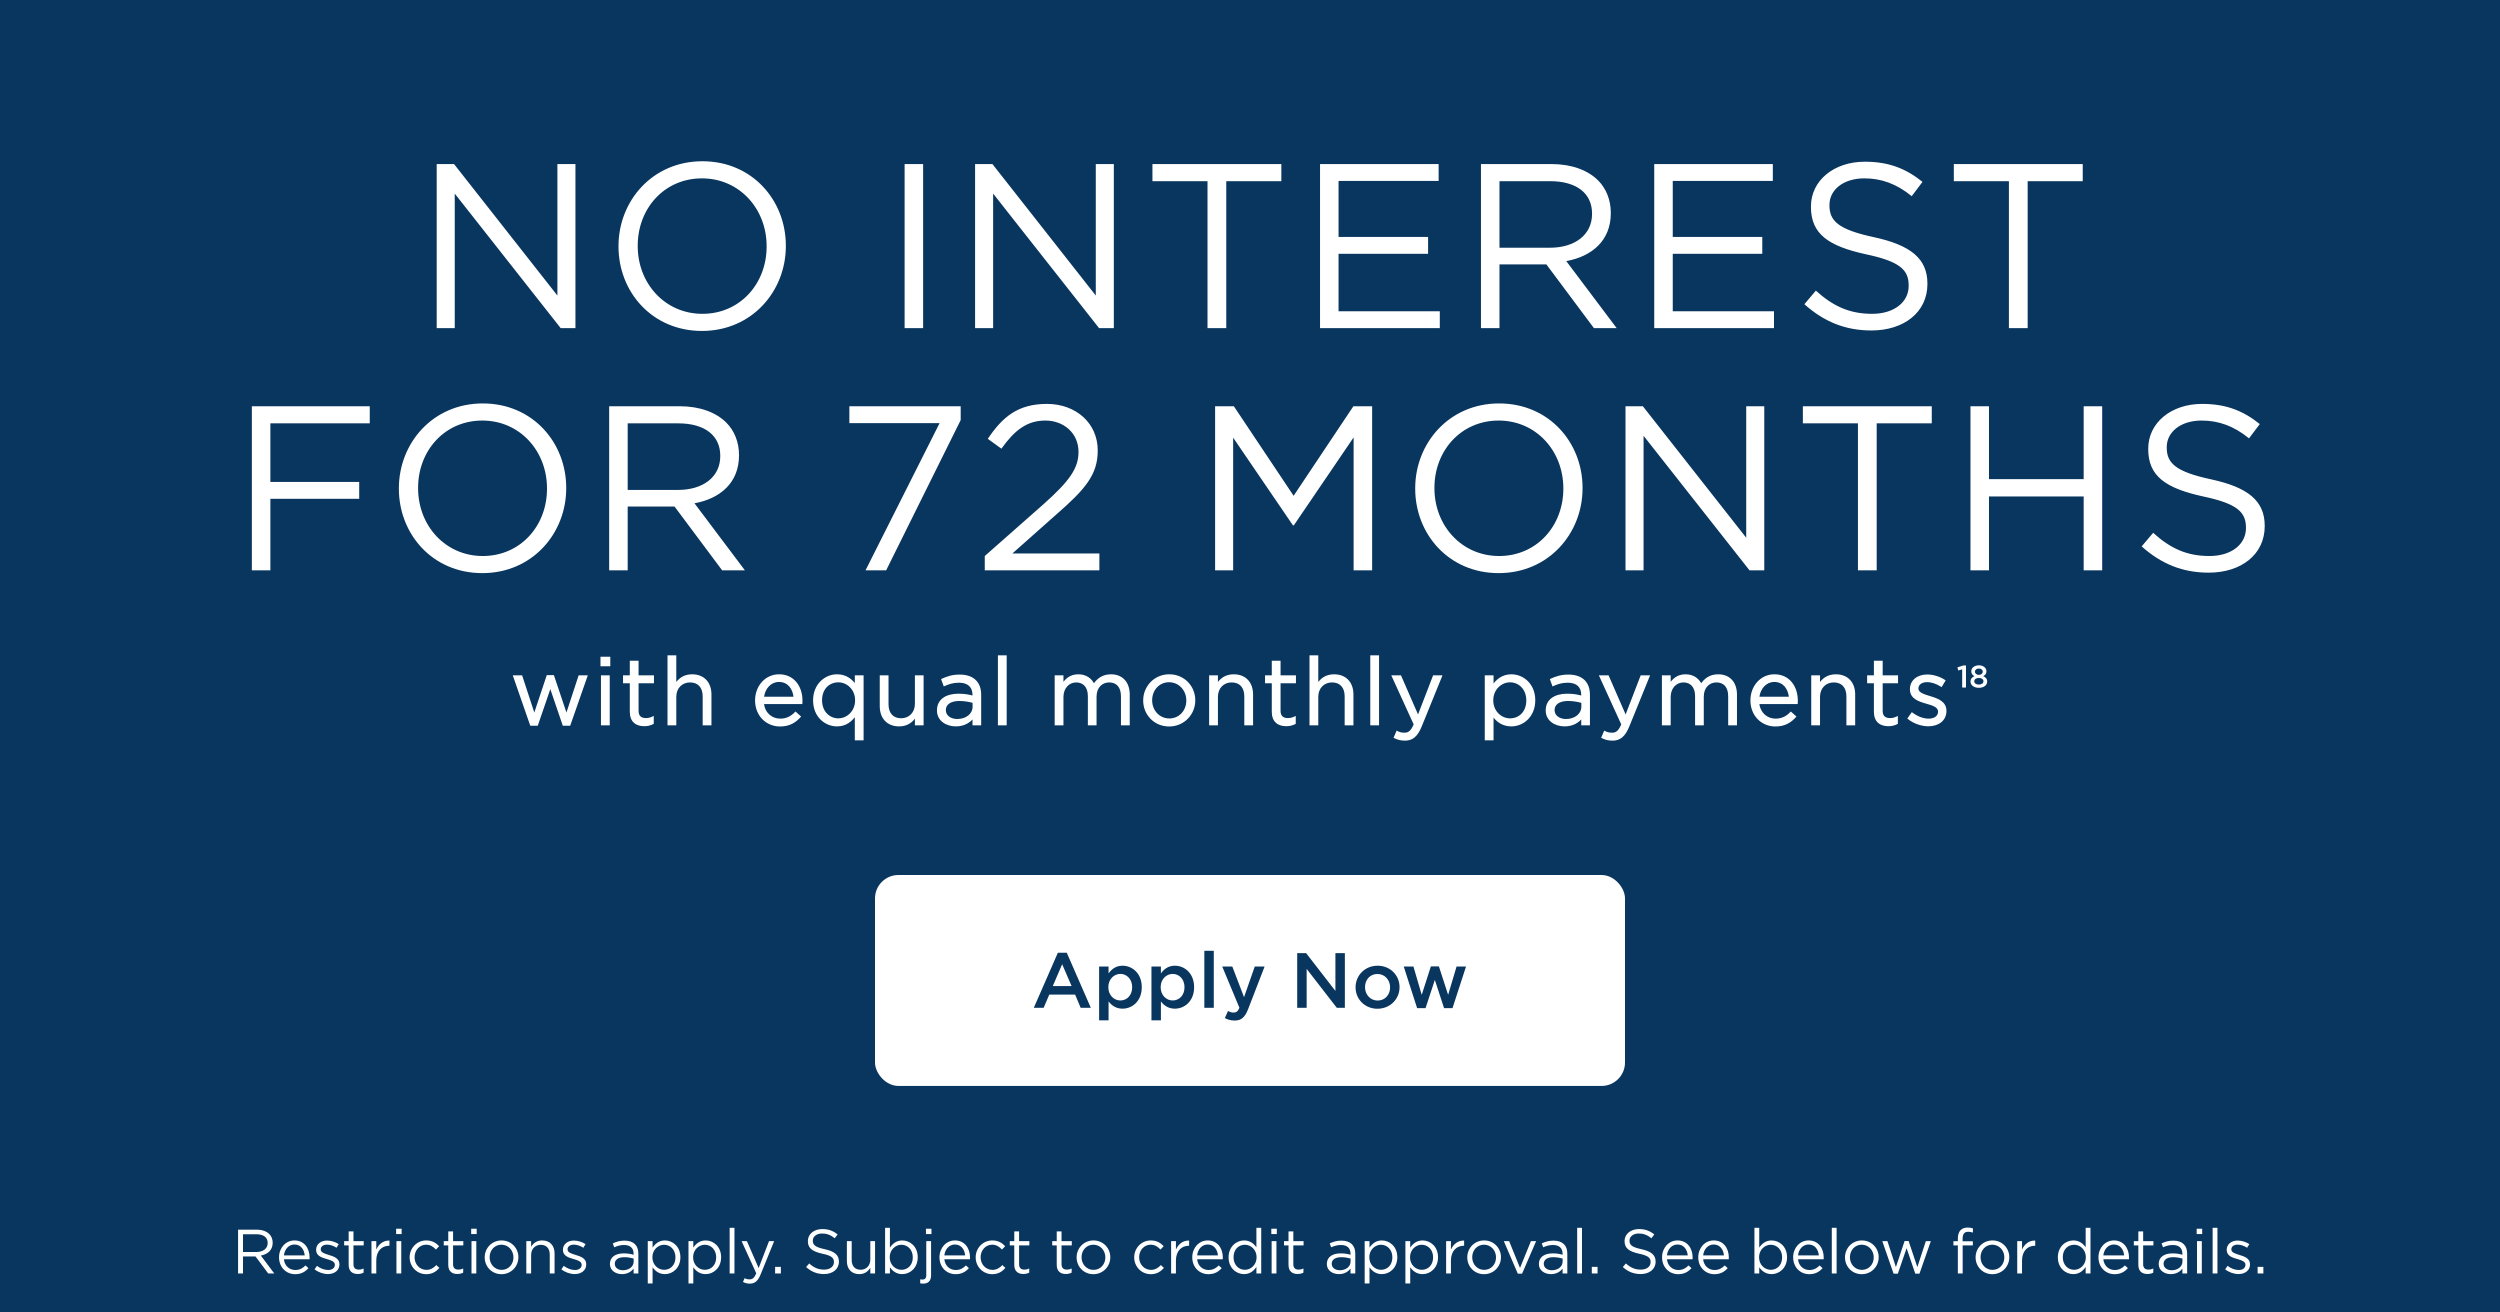 <svg width="320" height="168" viewBox="0 0 320 168" fill="none" xmlns="http://www.w3.org/2000/svg">
<rect width="320" height="168" fill="#09365F"/>
<path d="M55.897 42V21H58.117L71.347 37.83V21H73.657V42H71.767L58.207 24.78V42H55.897ZM89.848 42.36C83.458 42.36 79.168 37.35 79.168 31.56V31.5C79.168 25.71 83.518 20.64 89.908 20.64C96.298 20.64 100.588 25.65 100.588 31.44V31.5C100.588 37.29 96.238 42.36 89.848 42.36ZM89.908 40.17C94.708 40.17 98.128 36.33 98.128 31.56V31.5C98.128 26.73 94.648 22.83 89.848 22.83C85.048 22.83 81.628 26.67 81.628 31.44V31.5C81.628 36.27 85.108 40.17 89.908 40.17ZM115.79 42V21H118.16V42H115.79ZM124.811 42V21H127.031L140.261 37.83V21H142.571V42H140.681L127.121 24.78V42H124.811ZM154.562 42V23.19H147.512V21H164.012V23.19H156.962V42H154.562ZM168.965 42V21H184.145V23.16H171.335V30.33H182.795V32.49H171.335V39.84H184.295V42H168.965ZM189.563 42V21H198.593C201.173 21 203.243 21.78 204.563 23.1C205.583 24.12 206.183 25.59 206.183 27.24V27.3C206.183 30.78 203.783 32.82 200.483 33.42L206.933 42H204.023L197.933 33.84H191.933V42H189.563ZM191.933 31.71H198.383C201.533 31.71 203.783 30.09 203.783 27.39V27.33C203.783 24.75 201.803 23.19 198.413 23.19H191.933V31.71ZM211.742 42V21H226.922V23.16H214.112V30.33H225.572V32.49H214.112V39.84H227.072V42H211.742ZM239.54 42.3C236.21 42.3 233.48 41.19 230.96 38.94L232.43 37.2C234.62 39.18 236.72 40.17 239.63 40.17C242.45 40.17 244.31 38.67 244.31 36.6V36.54C244.31 34.59 243.26 33.48 238.85 32.55C234.02 31.5 231.8 29.94 231.8 26.49V26.43C231.8 23.13 234.71 20.7 238.7 20.7C241.76 20.7 243.95 21.57 246.08 23.28L244.7 25.11C242.75 23.52 240.8 22.83 238.64 22.83C235.91 22.83 234.17 24.33 234.17 26.22V26.28C234.17 28.26 235.25 29.37 239.87 30.36C244.55 31.38 246.71 33.09 246.71 36.3V36.36C246.71 39.96 243.71 42.3 239.54 42.3ZM257.14 42V23.19H250.09V21H266.59V23.19H259.54V42H257.14ZM32.238 73V52H47.328V54.19H34.608V61.69H45.978V63.85H34.608V73H32.238ZM61.736 73.36C55.346 73.36 51.056 68.35 51.056 62.56V62.5C51.056 56.71 55.406 51.64 61.796 51.64C68.186 51.64 72.476 56.65 72.476 62.44V62.5C72.476 68.29 68.126 73.36 61.736 73.36ZM61.796 71.17C66.596 71.17 70.016 67.33 70.016 62.56V62.5C70.016 57.73 66.536 53.83 61.736 53.83C56.936 53.83 53.516 57.67 53.516 62.44V62.5C53.516 67.27 56.996 71.17 61.796 71.17ZM77.974 73V52H87.004C89.584 52 91.654 52.78 92.974 54.1C93.994 55.12 94.594 56.59 94.594 58.24V58.3C94.594 61.78 92.194 63.82 88.894 64.42L95.344 73H92.434L86.344 64.84H80.344V73H77.974ZM80.344 62.71H86.794C89.944 62.71 92.194 61.09 92.194 58.39V58.33C92.194 55.75 90.214 54.19 86.824 54.19H80.344V62.71ZM110.788 73L120.268 54.16H108.718V52H122.968V53.77L113.428 73H110.788ZM126.049 73V71.17L133.669 64.45C136.879 61.57 138.049 59.95 138.049 57.85C138.049 55.39 136.099 53.83 133.819 53.83C131.419 53.83 129.859 55.09 128.179 57.43L126.439 56.17C128.329 53.35 130.309 51.7 133.999 51.7C137.779 51.7 140.509 54.22 140.509 57.64V57.7C140.509 60.76 138.889 62.65 135.199 65.86L129.589 70.84H140.719V73H126.049ZM155.533 73V52H157.933L165.583 63.46L173.233 52H175.633V73H173.263V55.99L165.613 67.24H165.493L157.843 56.02V73H155.533ZM191.827 73.36C185.437 73.36 181.147 68.35 181.147 62.56V62.5C181.147 56.71 185.497 51.64 191.887 51.64C198.277 51.64 202.567 56.65 202.567 62.44V62.5C202.567 68.29 198.217 73.36 191.827 73.36ZM191.887 71.17C196.687 71.17 200.107 67.33 200.107 62.56V62.5C200.107 57.73 196.627 53.83 191.827 53.83C187.027 53.83 183.607 57.67 183.607 62.44V62.5C183.607 67.27 187.087 71.17 191.887 71.17ZM208.066 73V52H210.286L223.516 68.83V52H225.826V73H223.936L210.376 55.78V73H208.066ZM237.817 73V54.19H230.767V52H247.267V54.19H240.217V73H237.817ZM252.22 73V52H254.59V61.33H266.71V52H269.08V73H266.71V63.55H254.59V73H252.22ZM282.713 73.3C279.383 73.3 276.653 72.19 274.133 69.94L275.603 68.2C277.793 70.18 279.893 71.17 282.803 71.17C285.623 71.17 287.483 69.67 287.483 67.6V67.54C287.483 65.59 286.433 64.48 282.023 63.55C277.193 62.5 274.973 60.94 274.973 57.49V57.43C274.973 54.13 277.883 51.7 281.873 51.7C284.933 51.7 287.123 52.57 289.253 54.28L287.873 56.11C285.923 54.52 283.973 53.83 281.813 53.83C279.083 53.83 277.343 55.33 277.343 57.22V57.28C277.343 59.26 278.423 60.37 283.043 61.36C287.723 62.38 289.883 64.09 289.883 67.3V67.36C289.883 70.96 286.883 73.3 282.713 73.3Z" fill="white"/>
<rect x="112" y="112" width="96" height="27" rx="3" fill="white"/>
<path d="M132.326 129L135.406 121.95H136.546L139.626 129H138.326L137.616 127.31H134.306L133.586 129H132.326ZM134.756 126.22H137.166L135.956 123.42L134.756 126.22ZM140.687 130.6V123.72H141.897V124.6C142.287 124.05 142.837 123.61 143.687 123.61C144.937 123.61 146.147 124.6 146.147 126.35V126.37C146.147 128.12 144.947 129.11 143.687 129.11C142.817 129.11 142.267 128.67 141.897 128.18V130.6H140.687ZM143.407 128.06C144.237 128.06 144.917 127.41 144.917 126.37V126.35C144.917 125.33 144.227 124.66 143.407 124.66C142.587 124.66 141.867 125.34 141.867 126.35V126.37C141.867 127.39 142.587 128.06 143.407 128.06ZM147.386 130.6V123.72H148.596V124.6C148.986 124.05 149.536 123.61 150.386 123.61C151.636 123.61 152.846 124.6 152.846 126.35V126.37C152.846 128.12 151.646 129.11 150.386 129.11C149.516 129.11 148.966 128.67 148.596 128.18V130.6H147.386ZM150.106 128.06C150.936 128.06 151.616 127.41 151.616 126.37V126.35C151.616 125.33 150.926 124.66 150.106 124.66C149.286 124.66 148.566 125.34 148.566 126.35V126.37C148.566 127.39 149.286 128.06 150.106 128.06ZM154.155 129V121.7H155.365V129H154.155ZM158.027 130.63C157.517 130.63 157.147 130.51 156.777 130.31L157.187 129.41C157.407 129.53 157.647 129.61 157.897 129.61C158.237 129.61 158.447 129.46 158.647 129L156.447 123.72H157.737L159.237 127.64L160.607 123.72H161.867L159.767 129.15C159.347 130.23 158.877 130.63 158.027 130.63ZM166.042 129V122H167.182L170.932 126.84V122H172.142V129H171.112L167.252 124.02V129H166.042ZM176.312 129.12C174.702 129.12 173.512 127.89 173.512 126.39V126.37C173.512 124.86 174.712 123.61 176.332 123.61C177.952 123.61 179.142 124.84 179.142 126.35V126.37C179.142 127.87 177.942 129.12 176.312 129.12ZM176.332 128.07C177.312 128.07 177.932 127.3 177.932 126.39V126.37C177.932 125.44 177.262 124.67 176.312 124.67C175.342 124.67 174.722 125.43 174.722 126.35V126.37C174.722 127.29 175.392 128.07 176.332 128.07ZM181.39 129.04L179.68 123.72H180.92L181.98 127.34L183.15 123.7H184.18L185.36 127.34L186.44 123.72H187.65L185.92 129.04H184.84L183.66 125.43L182.47 129.04H181.39Z" fill="#09365F"/>
<path d="M67.946 92.794L65.774 86.542H66.758L68.39 91.522L70.058 86.518H70.826L72.506 91.522L74.138 86.542H75.098L72.914 92.794H72.11L70.442 87.898L68.762 92.794H67.946ZM76.962 85.186V84.166H78.018V85.186H76.962ZM77.022 92.746V86.542H77.946V92.746H77.022ZM82.466 92.854C81.47 92.854 80.714 92.362 80.714 91.102V87.358H79.85V86.542H80.714V84.67H81.638V86.542H83.606V87.358H81.638V90.982C81.638 91.738 82.058 92.014 82.682 92.014C82.994 92.014 83.258 91.954 83.582 91.798V92.59C83.258 92.758 82.91 92.854 82.466 92.854ZM85.542 92.746V83.986H86.466V87.622C86.874 86.95 87.522 86.41 88.59 86.41C90.09 86.41 90.966 87.418 90.966 88.894V92.746H90.042V89.122C90.042 87.97 89.418 87.25 88.326 87.25C87.258 87.25 86.466 88.03 86.466 89.194V92.746H85.542ZM97.686 90.022C97.818 91.33 98.778 92.086 99.87 92.086C100.722 92.086 101.322 91.738 101.826 91.21L102.402 91.726C101.778 92.422 101.022 92.89 99.846 92.89C98.142 92.89 96.75 91.582 96.75 89.65C96.75 87.85 98.01 86.41 99.726 86.41C101.562 86.41 102.618 87.874 102.618 89.698C102.618 89.782 102.618 89.878 102.606 90.022H97.686ZM97.686 89.278H101.682C101.574 88.15 100.926 87.19 99.702 87.19C98.634 87.19 97.818 88.078 97.686 89.278ZM109.516 94.666V91.498C109.012 92.242 108.28 92.878 107.14 92.878C105.652 92.878 104.176 91.702 104.176 89.662V89.638C104.176 87.61 105.652 86.41 107.14 86.41C108.292 86.41 109.036 87.034 109.516 87.73V86.542H110.44V94.666H109.516ZM107.308 92.05C108.46 92.05 109.552 91.078 109.552 89.65V89.626C109.552 88.198 108.46 87.238 107.308 87.238C106.108 87.238 105.124 88.126 105.124 89.626V89.65C105.124 91.114 106.132 92.05 107.308 92.05ZM115.084 92.878C113.584 92.878 112.708 91.87 112.708 90.394V86.542H113.632V90.166C113.632 91.318 114.256 92.038 115.348 92.038C116.404 92.038 117.208 91.258 117.208 90.094V86.542H118.12V92.746H117.208V91.666C116.788 92.338 116.152 92.878 115.084 92.878ZM122.347 92.878C121.183 92.878 120.031 92.218 120.031 90.946V90.922C120.031 89.59 121.111 88.894 122.683 88.894C123.475 88.894 124.027 89.002 124.579 89.158V88.966C124.579 87.862 123.907 87.286 122.743 87.286C122.011 87.286 121.435 87.466 120.859 87.73L120.583 86.974C121.267 86.662 121.927 86.446 122.839 86.446C123.715 86.446 124.399 86.686 124.843 87.13C125.275 87.562 125.491 88.162 125.491 88.954V92.746H124.579V91.822C124.147 92.374 123.439 92.878 122.347 92.878ZM122.527 92.134C123.667 92.134 124.591 91.45 124.591 90.466V89.89C124.135 89.758 123.535 89.626 122.779 89.626C121.627 89.626 120.967 90.13 120.967 90.874V90.898C120.967 91.678 121.687 92.134 122.527 92.134ZM127.832 92.746V83.986H128.756V92.746H127.832ZM135.098 92.746V86.542H136.022V87.586C136.43 86.974 136.982 86.41 138.026 86.41C139.034 86.41 139.682 86.95 140.018 87.646C140.462 86.962 141.122 86.41 142.202 86.41C143.63 86.41 144.506 87.37 144.506 88.906V92.746H143.582V89.122C143.582 87.922 142.982 87.25 141.974 87.25C141.038 87.25 140.258 87.946 140.258 89.17V92.746H139.346V89.098C139.346 87.934 138.734 87.25 137.75 87.25C136.766 87.25 136.022 88.066 136.022 89.206V92.746H135.098ZM149.644 92.89C147.784 92.89 146.428 91.426 146.428 89.674V89.65C146.428 87.898 147.796 86.41 149.668 86.41C151.528 86.41 152.896 87.874 152.896 89.626V89.65C152.896 91.402 151.516 92.89 149.644 92.89ZM149.668 92.062C151.012 92.062 151.948 90.982 151.948 89.674V89.65C151.948 88.318 150.952 87.226 149.644 87.226C148.3 87.226 147.376 88.318 147.376 89.626V89.65C147.376 90.982 148.36 92.062 149.668 92.062ZM154.87 92.746V86.542H155.794V87.622C156.202 86.95 156.85 86.41 157.918 86.41C159.418 86.41 160.294 87.418 160.294 88.894V92.746H159.37V89.122C159.37 87.97 158.746 87.25 157.654 87.25C156.586 87.25 155.794 88.03 155.794 89.194V92.746H154.87ZM164.64 92.854C163.644 92.854 162.888 92.362 162.888 91.102V87.358H162.024V86.542H162.888V84.67H163.812V86.542H165.78V87.358H163.812V90.982C163.812 91.738 164.232 92.014 164.856 92.014C165.168 92.014 165.432 91.954 165.756 91.798V92.59C165.432 92.758 165.084 92.854 164.64 92.854ZM167.716 92.746V83.986H168.64V87.622C169.048 86.95 169.696 86.41 170.764 86.41C172.264 86.41 173.14 87.418 173.14 88.894V92.746H172.216V89.122C172.216 87.97 171.592 87.25 170.5 87.25C169.432 87.25 168.64 88.03 168.64 89.194V92.746H167.716ZM175.495 92.746V83.986H176.419V92.746H175.495ZM179.823 94.702C179.307 94.702 178.923 94.594 178.503 94.39L178.815 93.658C179.115 93.814 179.391 93.886 179.787 93.886C180.339 93.886 180.687 93.598 181.059 92.722L178.239 86.542H179.259L181.515 91.714L183.507 86.542H184.491L181.887 92.95C181.359 94.234 180.759 94.702 179.823 94.702ZM190.15 94.666V86.542H191.074V87.79C191.578 87.046 192.31 86.41 193.45 86.41C194.938 86.41 196.414 87.586 196.414 89.626V89.65C196.414 91.678 194.95 92.878 193.45 92.878C192.298 92.878 191.554 92.254 191.074 91.558V94.666H190.15ZM193.282 92.05C194.482 92.05 195.466 91.162 195.466 89.662V89.638C195.466 88.174 194.458 87.238 193.282 87.238C192.13 87.238 191.038 88.21 191.038 89.626V89.65C191.038 91.09 192.13 92.05 193.282 92.05ZM200.267 92.878C199.103 92.878 197.951 92.218 197.951 90.946V90.922C197.951 89.59 199.031 88.894 200.603 88.894C201.395 88.894 201.947 89.002 202.499 89.158V88.966C202.499 87.862 201.827 87.286 200.663 87.286C199.931 87.286 199.355 87.466 198.779 87.73L198.503 86.974C199.187 86.662 199.847 86.446 200.759 86.446C201.635 86.446 202.319 86.686 202.763 87.13C203.195 87.562 203.411 88.162 203.411 88.954V92.746H202.499V91.822C202.067 92.374 201.359 92.878 200.267 92.878ZM200.447 92.134C201.587 92.134 202.511 91.45 202.511 90.466V89.89C202.055 89.758 201.455 89.626 200.699 89.626C199.547 89.626 198.887 90.13 198.887 90.874V90.898C198.887 91.678 199.607 92.134 200.447 92.134ZM206.394 94.702C205.878 94.702 205.494 94.594 205.074 94.39L205.386 93.658C205.686 93.814 205.962 93.886 206.358 93.886C206.91 93.886 207.258 93.598 207.63 92.722L204.81 86.542H205.83L208.086 91.714L210.078 86.542H211.062L208.458 92.95C207.93 94.234 207.33 94.702 206.394 94.702ZM212.824 92.746V86.542H213.748V87.586C214.156 86.974 214.708 86.41 215.752 86.41C216.76 86.41 217.408 86.95 217.744 87.646C218.188 86.962 218.848 86.41 219.928 86.41C221.356 86.41 222.232 87.37 222.232 88.906V92.746H221.308V89.122C221.308 87.922 220.708 87.25 219.7 87.25C218.764 87.25 217.984 87.946 217.984 89.17V92.746H217.072V89.098C217.072 87.934 216.46 87.25 215.476 87.25C214.492 87.25 213.748 88.066 213.748 89.206V92.746H212.824ZM225.09 90.022C225.222 91.33 226.182 92.086 227.274 92.086C228.126 92.086 228.726 91.738 229.23 91.21L229.806 91.726C229.182 92.422 228.426 92.89 227.25 92.89C225.546 92.89 224.154 91.582 224.154 89.65C224.154 87.85 225.414 86.41 227.13 86.41C228.966 86.41 230.022 87.874 230.022 89.698C230.022 89.782 230.022 89.878 230.01 90.022H225.09ZM225.09 89.278H229.086C228.978 88.15 228.33 87.19 227.106 87.19C226.038 87.19 225.222 88.078 225.09 89.278ZM231.939 92.746V86.542H232.863V87.622C233.271 86.95 233.919 86.41 234.987 86.41C236.487 86.41 237.363 87.418 237.363 88.894V92.746H236.439V89.122C236.439 87.97 235.815 87.25 234.723 87.25C233.655 87.25 232.863 88.03 232.863 89.194V92.746H231.939ZM241.71 92.854C240.714 92.854 239.958 92.362 239.958 91.102V87.358H239.094V86.542H239.958V84.67H240.882V86.542H242.85V87.358H240.882V90.982C240.882 91.738 241.302 92.014 241.926 92.014C242.238 92.014 242.502 91.954 242.826 91.798V92.59C242.502 92.758 242.154 92.854 241.71 92.854ZM246.838 92.866C245.95 92.866 244.966 92.518 244.27 91.954L244.738 91.294C245.41 91.798 246.154 92.086 246.886 92.086C247.63 92.086 248.17 91.702 248.17 91.102V91.078C248.17 90.454 247.438 90.214 246.622 89.986C245.65 89.71 244.57 89.374 244.57 88.234V88.21C244.57 87.142 245.458 86.434 246.682 86.434C247.438 86.434 248.278 86.698 248.914 87.118L248.494 87.814C247.918 87.442 247.258 87.214 246.658 87.214C245.926 87.214 245.458 87.598 245.458 88.114V88.138C245.458 88.726 246.226 88.954 247.054 89.206C248.014 89.494 249.046 89.866 249.046 90.982V91.006C249.046 92.182 248.074 92.866 246.838 92.866Z" fill="white"/>
<path d="M67.946 92.794L67.852 92.827L67.875 92.894H67.946V92.794ZM65.774 86.542V86.442H65.633L65.68 86.575L65.774 86.542ZM66.758 86.542L66.853 86.511L66.83 86.442H66.758V86.542ZM68.39 91.522L68.295 91.553L68.389 91.841L68.485 91.554L68.39 91.522ZM70.058 86.518V86.418H69.986L69.963 86.487L70.058 86.518ZM70.826 86.518L70.921 86.486L70.898 86.418H70.826V86.518ZM72.506 91.522L72.411 91.554L72.507 91.84L72.601 91.553L72.506 91.522ZM74.138 86.542V86.442H74.066L74.043 86.511L74.138 86.542ZM75.098 86.542L75.192 86.575L75.239 86.442H75.098V86.542ZM72.914 92.794V92.894H72.985L73.008 92.827L72.914 92.794ZM72.11 92.794L72.015 92.826L72.038 92.894H72.11V92.794ZM70.442 87.898L70.537 87.866L70.442 87.589L70.347 87.866L70.442 87.898ZM68.762 92.794V92.894H68.833L68.856 92.826L68.762 92.794ZM68.04 92.761L65.868 86.509L65.68 86.575L67.852 92.827L68.04 92.761ZM65.774 86.642H66.758V86.442H65.774V86.642ZM66.663 86.573L68.295 91.553L68.485 91.491L66.853 86.511L66.663 86.573ZM68.485 91.554L70.153 86.55L69.963 86.487L68.295 91.49L68.485 91.554ZM70.058 86.618H70.826V86.418H70.058V86.618ZM70.731 86.55L72.411 91.554L72.601 91.49L70.921 86.486L70.731 86.55ZM72.601 91.553L74.233 86.573L74.043 86.511L72.411 91.491L72.601 91.553ZM74.138 86.642H75.098V86.442H74.138V86.642ZM75.004 86.509L72.82 92.761L73.008 92.827L75.192 86.575L75.004 86.509ZM72.914 92.694H72.11V92.894H72.914V92.694ZM72.205 92.762L70.537 87.866L70.347 87.93L72.015 92.826L72.205 92.762ZM70.347 87.866L68.667 92.762L68.856 92.826L70.537 87.93L70.347 87.866ZM68.762 92.694H67.946V92.894H68.762V92.694ZM76.962 85.186H76.862V85.286H76.962V85.186ZM76.962 84.166V84.066H76.862V84.166H76.962ZM78.018 84.166H78.118V84.066H78.018V84.166ZM78.018 85.186V85.286H78.118V85.186H78.018ZM77.022 92.746H76.922V92.846H77.022V92.746ZM77.022 86.542V86.442H76.922V86.542H77.022ZM77.946 86.542H78.046V86.442H77.946V86.542ZM77.946 92.746V92.846H78.046V92.746H77.946ZM77.062 85.186V84.166H76.862V85.186H77.062ZM76.962 84.266H78.018V84.066H76.962V84.266ZM77.918 84.166V85.186H78.118V84.166H77.918ZM78.018 85.086H76.962V85.286H78.018V85.086ZM77.122 92.746V86.542H76.922V92.746H77.122ZM77.022 86.642H77.946V86.442H77.022V86.642ZM77.846 86.542V92.746H78.046V86.542H77.846ZM77.946 92.646H77.022V92.846H77.946V92.646ZM80.714 87.358H80.814V87.258H80.714V87.358ZM79.85 87.358H79.75V87.458H79.85V87.358ZM79.85 86.542V86.442H79.75V86.542H79.85ZM80.714 86.542V86.642H80.814V86.542H80.714ZM80.714 84.67V84.57H80.614V84.67H80.714ZM81.638 84.67H81.738V84.57H81.638V84.67ZM81.638 86.542H81.538V86.642H81.638V86.542ZM83.606 86.542H83.706V86.442H83.606V86.542ZM83.606 87.358V87.458H83.706V87.358H83.606ZM81.638 87.358V87.258H81.538V87.358H81.638ZM83.582 91.798H83.682V91.639L83.539 91.708L83.582 91.798ZM83.582 92.59L83.628 92.679L83.682 92.651V92.59H83.582ZM82.466 92.754C81.983 92.754 81.572 92.635 81.283 92.376C80.996 92.119 80.814 91.712 80.814 91.102H80.614C80.614 91.753 80.81 92.221 81.15 92.525C81.488 92.828 81.953 92.954 82.466 92.954V92.754ZM80.814 91.102V87.358H80.614V91.102H80.814ZM80.714 87.258H79.85V87.458H80.714V87.258ZM79.95 87.358V86.542H79.75V87.358H79.95ZM79.85 86.642H80.714V86.442H79.85V86.642ZM80.814 86.542V84.67H80.614V86.542H80.814ZM80.714 84.77H81.638V84.57H80.714V84.77ZM81.538 84.67V86.542H81.738V84.67H81.538ZM81.638 86.642H83.606V86.442H81.638V86.642ZM83.506 86.542V87.358H83.706V86.542H83.506ZM83.606 87.258H81.638V87.458H83.606V87.258ZM81.538 87.358V90.982H81.738V87.358H81.538ZM81.538 90.982C81.538 91.378 81.649 91.668 81.86 91.856C82.068 92.043 82.358 92.114 82.682 92.114V91.914C82.383 91.914 82.15 91.848 81.993 91.707C81.838 91.568 81.738 91.342 81.738 90.982H81.538ZM82.682 92.114C83.01 92.114 83.289 92.05 83.626 91.888L83.539 91.708C83.227 91.858 82.978 91.914 82.682 91.914V92.114ZM83.482 91.798V92.59H83.682V91.798H83.482ZM83.536 92.501C83.226 92.662 82.894 92.754 82.466 92.754V92.954C82.927 92.954 83.29 92.854 83.628 92.679L83.536 92.501ZM85.542 92.746H85.442V92.846H85.542V92.746ZM85.542 83.986V83.886H85.442V83.986H85.542ZM86.466 83.986H86.566V83.886H86.466V83.986ZM86.466 87.622H86.366V87.98L86.551 87.674L86.466 87.622ZM90.966 92.746V92.846H91.066V92.746H90.966ZM90.042 92.746H89.942V92.846H90.042V92.746ZM86.466 92.746V92.846H86.566V92.746H86.466ZM85.642 92.746V83.986H85.442V92.746H85.642ZM85.542 84.086H86.466V83.886H85.542V84.086ZM86.366 83.986V87.622H86.566V83.986H86.366ZM86.551 87.674C86.945 87.025 87.564 86.51 88.59 86.51V86.31C87.479 86.31 86.802 86.875 86.38 87.57L86.551 87.674ZM88.59 86.51C89.316 86.51 89.882 86.754 90.267 87.167C90.653 87.581 90.866 88.176 90.866 88.894H91.066C91.066 88.137 90.841 87.489 90.413 87.03C89.985 86.571 89.363 86.31 88.59 86.31V86.51ZM90.866 88.894V92.746H91.066V88.894H90.866ZM90.966 92.646H90.042V92.846H90.966V92.646ZM90.142 92.746V89.122H89.942V92.746H90.142ZM90.142 89.122C90.142 88.529 89.981 88.034 89.668 87.687C89.353 87.338 88.895 87.15 88.326 87.15V87.35C88.849 87.35 89.249 87.522 89.519 87.821C89.79 88.122 89.942 88.563 89.942 89.122H90.142ZM88.326 87.15C87.767 87.15 87.275 87.355 86.924 87.716C86.572 88.077 86.366 88.589 86.366 89.194H86.566C86.566 88.635 86.755 88.175 87.067 87.855C87.378 87.535 87.817 87.35 88.326 87.35V87.15ZM86.366 89.194V92.746H86.566V89.194H86.366ZM86.466 92.646H85.542V92.846H86.466V92.646ZM97.686 90.022V89.922H97.575L97.587 90.032L97.686 90.022ZM101.826 91.21L101.893 91.136L101.821 91.071L101.754 91.141L101.826 91.21ZM102.402 91.726L102.476 91.793L102.543 91.718L102.469 91.652L102.402 91.726ZM102.606 90.022V90.122H102.698L102.706 90.03L102.606 90.022ZM97.686 89.278L97.587 89.267L97.574 89.378H97.686V89.278ZM101.682 89.278V89.378H101.792L101.781 89.269L101.682 89.278ZM97.587 90.032C97.724 91.392 98.727 92.186 99.87 92.186V91.986C98.829 91.986 97.912 91.268 97.785 90.012L97.587 90.032ZM99.87 92.186C100.755 92.186 101.38 91.822 101.898 91.279L101.754 91.141C101.264 91.654 100.689 91.986 99.87 91.986V92.186ZM101.759 91.285L102.335 91.801L102.469 91.652L101.893 91.136L101.759 91.285ZM102.327 91.659C101.719 92.338 100.988 92.79 99.846 92.79V92.99C101.056 92.99 101.837 92.506 102.476 91.793L102.327 91.659ZM99.846 92.79C98.198 92.79 96.85 91.528 96.85 89.65H96.65C96.65 91.636 98.085 92.99 99.846 92.99V92.79ZM96.85 89.65C96.85 87.896 98.074 86.51 99.726 86.51V86.31C97.946 86.31 96.65 87.805 96.65 89.65H96.85ZM99.726 86.51C100.615 86.51 101.309 86.863 101.784 87.434C102.259 88.007 102.518 88.805 102.518 89.698H102.718C102.718 88.768 102.449 87.922 101.937 87.306C101.424 86.689 100.673 86.31 99.726 86.31V86.51ZM102.518 89.698C102.518 89.781 102.518 89.874 102.506 90.014L102.706 90.03C102.718 89.882 102.718 89.783 102.718 89.698H102.518ZM102.606 89.922H97.686V90.122H102.606V89.922ZM97.686 89.378H101.682V89.178H97.686V89.378ZM101.781 89.269C101.726 88.69 101.531 88.146 101.186 87.746C100.839 87.343 100.343 87.09 99.702 87.09V87.29C100.285 87.29 100.725 87.517 101.035 87.876C101.346 88.238 101.53 88.739 101.582 89.288L101.781 89.269ZM99.702 87.09C98.569 87.09 97.722 88.031 97.587 89.267L97.785 89.289C97.913 88.125 98.698 87.29 99.702 87.29V87.09ZM109.516 94.666H109.416V94.766H109.516V94.666ZM109.516 91.498H109.616V91.172L109.433 91.442L109.516 91.498ZM109.516 87.73L109.433 87.787L109.616 88.051V87.73H109.516ZM109.516 86.542V86.442H109.416V86.542H109.516ZM110.44 86.542H110.54V86.442H110.44V86.542ZM110.44 94.666V94.766H110.54V94.666H110.44ZM109.616 94.666V91.498H109.416V94.666H109.616ZM109.433 91.442C108.939 92.17 108.234 92.778 107.14 92.778V92.978C108.325 92.978 109.084 92.314 109.598 91.554L109.433 91.442ZM107.14 92.778C105.706 92.778 104.276 91.646 104.276 89.662H104.076C104.076 91.758 105.597 92.978 107.14 92.978V92.778ZM104.276 89.662V89.638H104.076V89.662H104.276ZM104.276 89.638C104.276 87.666 105.706 86.51 107.14 86.51V86.31C105.597 86.31 104.076 87.555 104.076 89.638H104.276ZM107.14 86.51C108.248 86.51 108.965 87.108 109.433 87.787L109.598 87.673C109.106 86.96 108.335 86.31 107.14 86.31V86.51ZM109.616 87.73V86.542H109.416V87.73H109.616ZM109.516 86.642H110.44V86.442H109.516V86.642ZM110.34 86.542V94.666H110.54V86.542H110.34ZM110.44 94.566H109.516V94.766H110.44V94.566ZM107.308 92.15C108.516 92.15 109.652 91.132 109.652 89.65H109.452C109.452 91.024 108.403 91.95 107.308 91.95V92.15ZM109.652 89.65V89.626H109.452V89.65H109.652ZM109.652 89.626C109.652 88.143 108.515 87.138 107.308 87.138V87.338C108.404 87.338 109.452 88.253 109.452 89.626H109.652ZM107.308 87.138C106.682 87.138 106.11 87.37 105.694 87.8C105.277 88.231 105.024 88.854 105.024 89.626H105.224C105.224 88.899 105.462 88.328 105.837 87.939C106.213 87.55 106.733 87.338 107.308 87.338V87.138ZM105.024 89.626V89.65H105.224V89.626H105.024ZM105.024 89.65C105.024 91.165 106.072 92.15 107.308 92.15V91.95C106.191 91.95 105.224 91.063 105.224 89.65H105.024ZM112.708 86.542V86.442H112.608V86.542H112.708ZM113.632 86.542H113.732V86.442H113.632V86.542ZM117.208 86.542V86.442H117.108V86.542H117.208ZM118.12 86.542H118.22V86.442H118.12V86.542ZM118.12 92.746V92.846H118.22V92.746H118.12ZM117.208 92.746H117.108V92.846H117.208V92.746ZM117.208 91.666H117.308V91.317L117.123 91.613L117.208 91.666ZM115.084 92.778C114.358 92.778 113.792 92.535 113.407 92.121C113.021 91.707 112.808 91.113 112.808 90.394H112.608C112.608 91.152 112.833 91.799 113.261 92.258C113.689 92.718 114.311 92.978 115.084 92.978V92.778ZM112.808 90.394V86.542H112.608V90.394H112.808ZM112.708 86.642H113.632V86.442H112.708V86.642ZM113.532 86.542V90.166H113.732V86.542H113.532ZM113.532 90.166C113.532 90.759 113.693 91.254 114.007 91.601C114.321 91.95 114.779 92.138 115.348 92.138V91.938C114.825 91.938 114.425 91.766 114.155 91.467C113.883 91.166 113.732 90.725 113.732 90.166H113.532ZM115.348 92.138C116.462 92.138 117.308 91.311 117.308 90.094H117.108C117.108 91.205 116.347 91.938 115.348 91.938V92.138ZM117.308 90.094V86.542H117.108V90.094H117.308ZM117.208 86.642H118.12V86.442H117.208V86.642ZM118.02 86.542V92.746H118.22V86.542H118.02ZM118.12 92.646H117.208V92.846H118.12V92.646ZM117.308 92.746V91.666H117.108V92.746H117.308ZM117.123 91.613C116.717 92.264 116.109 92.778 115.084 92.778V92.978C116.195 92.978 116.86 92.412 117.293 91.719L117.123 91.613ZM124.579 89.158L124.552 89.254L124.679 89.29V89.158H124.579ZM120.859 87.73L120.765 87.764L120.802 87.866L120.9 87.821L120.859 87.73ZM120.583 86.974L120.541 86.883L120.457 86.921L120.489 87.008L120.583 86.974ZM124.843 87.13L124.914 87.059L124.843 87.13ZM125.491 92.746V92.846H125.591V92.746H125.491ZM124.579 92.746H124.479V92.846H124.579V92.746ZM124.579 91.822H124.679V91.532L124.5 91.76L124.579 91.822ZM124.591 89.89H124.691V89.815L124.619 89.794L124.591 89.89ZM122.347 92.778C121.782 92.778 121.225 92.618 120.812 92.309C120.402 92.002 120.131 91.548 120.131 90.946H119.931C119.931 91.616 120.236 92.128 120.692 92.469C121.146 92.808 121.747 92.978 122.347 92.978V92.778ZM120.131 90.946V90.922H119.931V90.946H120.131ZM120.131 90.922C120.131 90.287 120.387 89.81 120.826 89.489C121.27 89.165 121.91 88.994 122.683 88.994V88.794C121.884 88.794 121.198 88.971 120.708 89.328C120.215 89.688 119.931 90.225 119.931 90.922H120.131ZM122.683 88.994C123.464 88.994 124.007 89.1 124.552 89.254L124.606 89.062C124.047 88.904 123.486 88.794 122.683 88.794V88.994ZM124.679 89.158V88.966H124.479V89.158H124.679ZM124.679 88.966C124.679 88.393 124.504 87.943 124.164 87.638C123.826 87.334 123.34 87.186 122.743 87.186V87.386C123.31 87.386 123.741 87.526 124.03 87.786C124.318 88.045 124.479 88.435 124.479 88.966H124.679ZM122.743 87.186C121.992 87.186 121.402 87.371 120.817 87.639L120.9 87.821C121.468 87.561 122.029 87.386 122.743 87.386V87.186ZM120.953 87.696L120.677 86.94L120.489 87.008L120.765 87.764L120.953 87.696ZM120.624 87.065C121.3 86.757 121.946 86.546 122.839 86.546V86.346C121.908 86.346 121.234 86.567 120.541 86.883L120.624 87.065ZM122.839 86.546C123.698 86.546 124.353 86.781 124.772 87.201L124.914 87.059C124.445 86.591 123.732 86.346 122.839 86.346V86.546ZM124.772 87.201C125.181 87.609 125.391 88.181 125.391 88.954H125.591C125.591 88.143 125.369 87.515 124.914 87.059L124.772 87.201ZM125.391 88.954V92.746H125.591V88.954H125.391ZM125.491 92.646H124.579V92.846H125.491V92.646ZM124.679 92.746V91.822H124.479V92.746H124.679ZM124.5 91.76C124.084 92.292 123.403 92.778 122.347 92.778V92.978C123.474 92.978 124.21 92.456 124.658 91.884L124.5 91.76ZM122.527 92.234C123.698 92.234 124.691 91.526 124.691 90.466H124.491C124.491 91.374 123.635 92.034 122.527 92.034V92.234ZM124.691 90.466V89.89H124.491V90.466H124.691ZM124.619 89.794C124.157 89.66 123.547 89.526 122.779 89.526V89.726C123.523 89.726 124.113 89.856 124.563 89.986L124.619 89.794ZM122.779 89.526C122.19 89.526 121.714 89.655 121.383 89.889C121.048 90.127 120.867 90.469 120.867 90.874H121.067C121.067 90.536 121.215 90.254 121.499 90.053C121.785 89.85 122.216 89.726 122.779 89.726V89.526ZM120.867 90.874V90.898H121.067V90.874H120.867ZM120.867 90.898C120.867 91.323 121.064 91.66 121.372 91.889C121.678 92.116 122.09 92.234 122.527 92.234V92.034C122.124 92.034 121.756 91.924 121.491 91.728C121.229 91.534 121.067 91.254 121.067 90.898H120.867ZM127.832 92.746H127.732V92.846H127.832V92.746ZM127.832 83.986V83.886H127.732V83.986H127.832ZM128.756 83.986H128.856V83.886H128.756V83.986ZM128.756 92.746V92.846H128.856V92.746H128.756ZM127.932 92.746V83.986H127.732V92.746H127.932ZM127.832 84.086H128.756V83.886H127.832V84.086ZM128.656 83.986V92.746H128.856V83.986H128.656ZM128.756 92.646H127.832V92.846H128.756V92.646ZM135.098 92.746H134.998V92.846H135.098V92.746ZM135.098 86.542V86.442H134.998V86.542H135.098ZM136.022 86.542H136.122V86.442H136.022V86.542ZM136.022 87.586H135.922V87.916L136.105 87.642L136.022 87.586ZM140.018 87.646L139.928 87.69L140.005 87.85L140.102 87.701L140.018 87.646ZM144.506 92.746V92.846H144.606V92.746H144.506ZM143.582 92.746H143.482V92.846H143.582V92.746ZM140.258 92.746V92.846H140.358V92.746H140.258ZM139.346 92.746H139.246V92.846H139.346V92.746ZM136.022 92.746V92.846H136.122V92.746H136.022ZM135.198 92.746V86.542H134.998V92.746H135.198ZM135.098 86.642H136.022V86.442H135.098V86.642ZM135.922 86.542V87.586H136.122V86.542H135.922ZM136.105 87.642C136.306 87.34 136.538 87.058 136.842 86.851C137.144 86.645 137.524 86.51 138.026 86.51V86.31C137.484 86.31 137.066 86.457 136.729 86.686C136.395 86.914 136.146 87.22 135.939 87.531L136.105 87.642ZM138.026 86.51C138.991 86.51 139.606 87.023 139.928 87.69L140.108 87.603C139.758 86.877 139.077 86.31 138.026 86.31V86.51ZM140.102 87.701C140.533 87.036 141.165 86.51 142.202 86.51V86.31C141.079 86.31 140.391 86.888 139.934 87.592L140.102 87.701ZM142.202 86.51C142.893 86.51 143.44 86.742 143.816 87.15C144.193 87.559 144.406 88.157 144.406 88.906H144.606C144.606 88.12 144.382 87.469 143.963 87.014C143.544 86.559 142.939 86.31 142.202 86.31V86.51ZM144.406 88.906V92.746H144.606V88.906H144.406ZM144.506 92.646H143.582V92.846H144.506V92.646ZM143.682 92.746V89.122H143.482V92.746H143.682ZM143.682 89.122C143.682 88.507 143.528 88.012 143.232 87.671C142.933 87.327 142.501 87.15 141.974 87.15V87.35C142.455 87.35 142.827 87.509 143.08 87.802C143.336 88.096 143.482 88.538 143.482 89.122H143.682ZM141.974 87.15C141.481 87.15 141.025 87.334 140.693 87.682C140.36 88.03 140.158 88.536 140.158 89.17H140.358C140.358 88.58 140.546 88.126 140.837 87.82C141.129 87.514 141.531 87.35 141.974 87.35V87.15ZM140.158 89.17V92.746H140.358V89.17H140.158ZM140.258 92.646H139.346V92.846H140.258V92.646ZM139.446 92.746V89.098H139.246V92.746H139.446ZM139.446 89.098C139.446 88.499 139.289 88.011 138.992 87.672C138.695 87.331 138.267 87.15 137.75 87.15V87.35C138.217 87.35 138.587 87.512 138.842 87.803C139.097 88.097 139.246 88.533 139.246 89.098H139.446ZM137.75 87.15C136.7 87.15 135.922 88.022 135.922 89.206H136.122C136.122 88.11 136.832 87.35 137.75 87.35V87.15ZM135.922 89.206V92.746H136.122V89.206H135.922ZM136.022 92.646H135.098V92.846H136.022V92.646ZM149.644 92.79C147.841 92.79 146.528 91.373 146.528 89.674H146.328C146.328 91.479 147.727 92.99 149.644 92.99V92.79ZM146.528 89.674V89.65H146.328V89.674H146.528ZM146.528 89.65C146.528 87.951 147.854 86.51 149.668 86.51V86.31C147.738 86.31 146.328 87.845 146.328 89.65H146.528ZM149.668 86.51C151.471 86.51 152.796 87.928 152.796 89.626H152.996C152.996 87.821 151.585 86.31 149.668 86.31V86.51ZM152.796 89.626V89.65H152.996V89.626H152.796ZM152.796 89.65C152.796 91.349 151.459 92.79 149.644 92.79V92.99C151.573 92.99 152.996 91.455 152.996 89.65H152.796ZM149.668 92.162C151.074 92.162 152.048 91.03 152.048 89.674H151.848C151.848 90.934 150.95 91.962 149.668 91.962V92.162ZM152.048 89.674V89.65H151.848V89.674H152.048ZM152.048 89.65C152.048 88.269 151.013 87.126 149.644 87.126V87.326C150.891 87.326 151.848 88.367 151.848 89.65H152.048ZM149.644 87.126C148.237 87.126 147.276 88.272 147.276 89.626H147.476C147.476 88.365 148.364 87.326 149.644 87.326V87.126ZM147.276 89.626V89.65H147.476V89.626H147.276ZM147.276 89.65C147.276 91.031 148.299 92.162 149.668 92.162V91.962C148.421 91.962 147.476 90.933 147.476 89.65H147.276ZM154.87 92.746H154.77V92.846H154.87V92.746ZM154.87 86.542V86.442H154.77V86.542H154.87ZM155.794 86.542H155.894V86.442H155.794V86.542ZM155.794 87.622H155.694V87.98L155.879 87.674L155.794 87.622ZM160.294 92.746V92.846H160.394V92.746H160.294ZM159.37 92.746H159.27V92.846H159.37V92.746ZM155.794 92.746V92.846H155.894V92.746H155.794ZM154.97 92.746V86.542H154.77V92.746H154.97ZM154.87 86.642H155.794V86.442H154.87V86.642ZM155.694 86.542V87.622H155.894V86.542H155.694ZM155.879 87.674C156.273 87.025 156.892 86.51 157.918 86.51V86.31C156.807 86.31 156.13 86.875 155.708 87.57L155.879 87.674ZM157.918 86.51C158.644 86.51 159.21 86.754 159.595 87.167C159.981 87.581 160.194 88.176 160.194 88.894H160.394C160.394 88.137 160.169 87.489 159.742 87.03C159.313 86.571 158.691 86.31 157.918 86.31V86.51ZM160.194 88.894V92.746H160.394V88.894H160.194ZM160.294 92.646H159.37V92.846H160.294V92.646ZM159.47 92.746V89.122H159.27V92.746H159.47ZM159.47 89.122C159.47 88.529 159.309 88.034 158.996 87.687C158.681 87.338 158.223 87.15 157.654 87.15V87.35C158.177 87.35 158.577 87.522 158.847 87.821C159.119 88.122 159.27 88.563 159.27 89.122H159.47ZM157.654 87.15C157.095 87.15 156.603 87.355 156.252 87.716C155.9 88.077 155.694 88.589 155.694 89.194H155.894C155.894 88.635 156.084 88.175 156.395 87.855C156.706 87.535 157.145 87.35 157.654 87.35V87.15ZM155.694 89.194V92.746H155.894V89.194H155.694ZM155.794 92.646H154.87V92.846H155.794V92.646ZM162.888 87.358H162.988V87.258H162.888V87.358ZM162.024 87.358H161.924V87.458H162.024V87.358ZM162.024 86.542V86.442H161.924V86.542H162.024ZM162.888 86.542V86.642H162.988V86.542H162.888ZM162.888 84.67V84.57H162.788V84.67H162.888ZM163.812 84.67H163.912V84.57H163.812V84.67ZM163.812 86.542H163.712V86.642H163.812V86.542ZM165.78 86.542H165.88V86.442H165.78V86.542ZM165.78 87.358V87.458H165.88V87.358H165.78ZM163.812 87.358V87.258H163.712V87.358H163.812ZM165.756 91.798H165.856V91.639L165.713 91.708L165.756 91.798ZM165.756 92.59L165.802 92.679L165.856 92.651V92.59H165.756ZM164.64 92.754C164.157 92.754 163.747 92.635 163.458 92.376C163.171 92.119 162.988 91.712 162.988 91.102H162.788C162.788 91.753 162.984 92.221 163.324 92.525C163.662 92.828 164.127 92.954 164.64 92.954V92.754ZM162.988 91.102V87.358H162.788V91.102H162.988ZM162.888 87.258H162.024V87.458H162.888V87.258ZM162.124 87.358V86.542H161.924V87.358H162.124ZM162.024 86.642H162.888V86.442H162.024V86.642ZM162.988 86.542V84.67H162.788V86.542H162.988ZM162.888 84.77H163.812V84.57H162.888V84.77ZM163.712 84.67V86.542H163.912V84.67H163.712ZM163.812 86.642H165.78V86.442H163.812V86.642ZM165.68 86.542V87.358H165.88V86.542H165.68ZM165.78 87.258H163.812V87.458H165.78V87.258ZM163.712 87.358V90.982H163.912V87.358H163.712ZM163.712 90.982C163.712 91.378 163.823 91.668 164.034 91.856C164.242 92.043 164.532 92.114 164.856 92.114V91.914C164.557 91.914 164.324 91.848 164.167 91.707C164.012 91.568 163.912 91.342 163.912 90.982H163.712ZM164.856 92.114C165.185 92.114 165.463 92.05 165.8 91.888L165.713 91.708C165.402 91.858 165.152 91.914 164.856 91.914V92.114ZM165.656 91.798V92.59H165.856V91.798H165.656ZM165.71 92.501C165.4 92.662 165.068 92.754 164.64 92.754V92.954C165.101 92.954 165.464 92.854 165.802 92.679L165.71 92.501ZM167.716 92.746H167.616V92.846H167.716V92.746ZM167.716 83.986V83.886H167.616V83.986H167.716ZM168.64 83.986H168.74V83.886H168.64V83.986ZM168.64 87.622H168.54V87.98L168.725 87.674L168.64 87.622ZM173.14 92.746V92.846H173.24V92.746H173.14ZM172.216 92.746H172.116V92.846H172.216V92.746ZM168.64 92.746V92.846H168.74V92.746H168.64ZM167.816 92.746V83.986H167.616V92.746H167.816ZM167.716 84.086H168.64V83.886H167.716V84.086ZM168.54 83.986V87.622H168.74V83.986H168.54ZM168.725 87.674C169.12 87.025 169.738 86.51 170.764 86.51V86.31C169.654 86.31 168.976 86.875 168.555 87.57L168.725 87.674ZM170.764 86.51C171.491 86.51 172.056 86.754 172.441 87.167C172.827 87.581 173.04 88.176 173.04 88.894H173.24C173.24 88.137 173.015 87.489 172.588 87.03C172.159 86.571 171.537 86.31 170.764 86.31V86.51ZM173.04 88.894V92.746H173.24V88.894H173.04ZM173.14 92.646H172.216V92.846H173.14V92.646ZM172.316 92.746V89.122H172.116V92.746H172.316ZM172.316 89.122C172.316 88.529 172.155 88.034 171.842 87.687C171.527 87.338 171.069 87.15 170.5 87.15V87.35C171.023 87.35 171.423 87.522 171.693 87.821C171.965 88.122 172.116 88.563 172.116 89.122H172.316ZM170.5 87.15C169.941 87.15 169.449 87.355 169.098 87.716C168.746 88.077 168.54 88.589 168.54 89.194H168.74C168.74 88.635 168.93 88.175 169.241 87.855C169.553 87.535 169.991 87.35 170.5 87.35V87.15ZM168.54 89.194V92.746H168.74V89.194H168.54ZM168.64 92.646H167.716V92.846H168.64V92.646ZM175.495 92.746H175.395V92.846H175.495V92.746ZM175.495 83.986V83.886H175.395V83.986H175.495ZM176.419 83.986H176.519V83.886H176.419V83.986ZM176.419 92.746V92.846H176.519V92.746H176.419ZM175.595 92.746V83.986H175.395V92.746H175.595ZM175.495 84.086H176.419V83.886H175.495V84.086ZM176.319 83.986V92.746H176.519V83.986H176.319ZM176.419 92.646H175.495V92.846H176.419V92.646ZM178.503 94.39L178.411 94.351L178.374 94.439L178.459 94.48L178.503 94.39ZM178.815 93.658L178.861 93.569L178.765 93.52L178.723 93.619L178.815 93.658ZM181.059 92.722L181.151 92.761L181.168 92.721L181.15 92.681L181.059 92.722ZM178.239 86.542V86.442H178.083L178.148 86.584L178.239 86.542ZM179.259 86.542L179.351 86.502L179.324 86.442H179.259V86.542ZM181.515 91.714L181.423 91.754L181.521 91.977L181.608 91.75L181.515 91.714ZM183.507 86.542V86.442H183.438L183.414 86.506L183.507 86.542ZM184.491 86.542L184.583 86.58L184.639 86.442H184.491V86.542ZM181.887 92.95L181.979 92.988L181.979 92.988L181.887 92.95ZM179.823 94.602C179.324 94.602 178.955 94.499 178.547 94.3L178.459 94.48C178.891 94.69 179.29 94.802 179.823 94.802V94.602ZM178.595 94.429L178.907 93.697L178.723 93.619L178.411 94.351L178.595 94.429ZM178.769 93.747C179.083 93.91 179.375 93.986 179.787 93.986V93.786C179.406 93.786 179.146 93.718 178.861 93.569L178.769 93.747ZM179.787 93.986C180.083 93.986 180.333 93.908 180.557 93.707C180.776 93.511 180.963 93.204 181.151 92.761L180.967 92.683C180.783 93.117 180.61 93.391 180.424 93.558C180.242 93.721 180.042 93.786 179.787 93.786V93.986ZM181.15 92.681L178.33 86.501L178.148 86.584L180.968 92.764L181.15 92.681ZM178.239 86.642H179.259V86.442H178.239V86.642ZM179.167 86.582L181.423 91.754L181.607 91.674L179.351 86.502L179.167 86.582ZM181.608 91.75L183.6 86.578L183.414 86.506L181.422 91.678L181.608 91.75ZM183.507 86.642H184.491V86.442H183.507V86.642ZM184.398 86.504L181.794 92.912L181.979 92.988L184.583 86.58L184.398 86.504ZM181.794 92.912C181.533 93.547 181.259 93.968 180.944 94.231C180.632 94.49 180.272 94.602 179.823 94.602V94.802C180.309 94.802 180.718 94.68 181.072 94.384C181.423 94.092 181.713 93.637 181.979 92.988L181.794 92.912ZM190.15 94.666H190.05V94.766H190.15V94.666ZM190.15 86.542V86.442H190.05V86.542H190.15ZM191.074 86.542H191.174V86.442H191.074V86.542ZM191.074 87.79H190.974V88.116L191.157 87.846L191.074 87.79ZM191.074 91.558L191.157 91.501L190.974 91.237V91.558H191.074ZM191.074 94.666V94.766H191.174V94.666H191.074ZM190.25 94.666V86.542H190.05V94.666H190.25ZM190.15 86.642H191.074V86.442H190.15V86.642ZM190.974 86.542V87.79H191.174V86.542H190.974ZM191.157 87.846C191.651 87.118 192.356 86.51 193.45 86.51V86.31C192.265 86.31 191.506 86.974 190.992 87.734L191.157 87.846ZM193.45 86.51C194.884 86.51 196.314 87.642 196.314 89.626H196.514C196.514 87.53 194.993 86.31 193.45 86.31V86.51ZM196.314 89.626V89.65H196.514V89.626H196.314ZM196.314 89.65C196.314 91.623 194.895 92.778 193.45 92.778V92.978C195.006 92.978 196.514 91.733 196.514 89.65H196.314ZM193.45 92.778C192.342 92.778 191.625 92.18 191.157 91.501L190.992 91.615C191.484 92.328 192.255 92.978 193.45 92.978V92.778ZM190.974 91.558V94.666H191.174V91.558H190.974ZM191.074 94.566H190.15V94.766H191.074V94.566ZM193.282 92.15C193.908 92.15 194.48 91.918 194.896 91.488C195.313 91.058 195.566 90.435 195.566 89.662H195.366C195.366 90.39 195.128 90.961 194.752 91.349C194.377 91.738 193.857 91.95 193.282 91.95V92.15ZM195.566 89.662V89.638H195.366V89.662H195.566ZM195.566 89.638C195.566 88.123 194.518 87.138 193.282 87.138V87.338C194.399 87.338 195.366 88.225 195.366 89.638H195.566ZM193.282 87.138C192.074 87.138 190.938 88.156 190.938 89.626H191.138C191.138 88.265 192.186 87.338 193.282 87.338V87.138ZM190.938 89.626V89.65H191.138V89.626H190.938ZM190.938 89.65C190.938 91.145 192.074 92.15 193.282 92.15V91.95C192.186 91.95 191.138 91.035 191.138 89.65H190.938ZM202.499 89.158L202.472 89.254L202.599 89.29V89.158H202.499ZM198.779 87.73L198.685 87.764L198.722 87.866L198.821 87.821L198.779 87.73ZM198.503 86.974L198.462 86.883L198.377 86.921L198.409 87.008L198.503 86.974ZM202.763 87.13L202.834 87.059L202.763 87.13ZM203.411 92.746V92.846H203.511V92.746H203.411ZM202.499 92.746H202.399V92.846H202.499V92.746ZM202.499 91.822H202.599V91.532L202.42 91.76L202.499 91.822ZM202.511 89.89H202.611V89.815L202.539 89.794L202.511 89.89ZM200.267 92.778C199.702 92.778 199.146 92.618 198.732 92.309C198.322 92.002 198.051 91.548 198.051 90.946H197.851C197.851 91.616 198.156 92.128 198.613 92.469C199.067 92.808 199.668 92.978 200.267 92.978V92.778ZM198.051 90.946V90.922H197.851V90.946H198.051ZM198.051 90.922C198.051 90.287 198.307 89.81 198.747 89.489C199.19 89.165 199.83 88.994 200.603 88.994V88.794C199.804 88.794 199.118 88.971 198.629 89.328C198.135 89.688 197.851 90.225 197.851 90.922H198.051ZM200.603 88.994C201.384 88.994 201.927 89.1 202.472 89.254L202.526 89.062C201.967 88.904 201.406 88.794 200.603 88.794V88.994ZM202.599 89.158V88.966H202.399V89.158H202.599ZM202.599 88.966C202.599 88.393 202.424 87.943 202.084 87.638C201.747 87.334 201.26 87.186 200.663 87.186V87.386C201.23 87.386 201.662 87.526 201.951 87.786C202.238 88.045 202.399 88.435 202.399 88.966H202.599ZM200.663 87.186C199.913 87.186 199.322 87.371 198.737 87.639L198.821 87.821C199.388 87.561 199.95 87.386 200.663 87.386V87.186ZM198.873 87.696L198.597 86.94L198.409 87.008L198.685 87.764L198.873 87.696ZM198.545 87.065C199.22 86.757 199.866 86.546 200.759 86.546V86.346C199.828 86.346 199.154 86.567 198.462 86.883L198.545 87.065ZM200.759 86.546C201.618 86.546 202.273 86.781 202.692 87.201L202.834 87.059C202.365 86.591 201.652 86.346 200.759 86.346V86.546ZM202.692 87.201C203.101 87.609 203.311 88.181 203.311 88.954H203.511C203.511 88.143 203.289 87.515 202.834 87.059L202.692 87.201ZM203.311 88.954V92.746H203.511V88.954H203.311ZM203.411 92.646H202.499V92.846H203.411V92.646ZM202.599 92.746V91.822H202.399V92.746H202.599ZM202.42 91.76C202.004 92.292 201.323 92.778 200.267 92.778V92.978C201.395 92.978 202.13 92.456 202.578 91.884L202.42 91.76ZM200.447 92.234C201.619 92.234 202.611 91.526 202.611 90.466H202.411C202.411 91.374 201.556 92.034 200.447 92.034V92.234ZM202.611 90.466V89.89H202.411V90.466H202.611ZM202.539 89.794C202.077 89.66 201.467 89.526 200.699 89.526V89.726C201.443 89.726 202.033 89.856 202.483 89.986L202.539 89.794ZM200.699 89.526C200.11 89.526 199.635 89.655 199.303 89.889C198.969 90.127 198.787 90.469 198.787 90.874H198.987C198.987 90.536 199.136 90.254 199.419 90.053C199.706 89.85 200.136 89.726 200.699 89.726V89.526ZM198.787 90.874V90.898H198.987V90.874H198.787ZM198.787 90.898C198.787 91.323 198.985 91.66 199.293 91.889C199.598 92.116 200.01 92.234 200.447 92.234V92.034C200.044 92.034 199.676 91.924 199.412 91.728C199.15 91.534 198.987 91.254 198.987 90.898H198.787ZM205.074 94.39L204.982 94.351L204.945 94.439L205.03 94.48L205.074 94.39ZM205.386 93.658L205.432 93.569L205.336 93.52L205.294 93.619L205.386 93.658ZM207.63 92.722L207.722 92.761L207.739 92.721L207.721 92.681L207.63 92.722ZM204.81 86.542V86.442H204.654L204.719 86.584L204.81 86.542ZM205.83 86.542L205.922 86.502L205.895 86.442H205.83V86.542ZM208.086 91.714L207.994 91.754L208.092 91.977L208.179 91.75L208.086 91.714ZM210.078 86.542V86.442H210.009L209.985 86.506L210.078 86.542ZM211.062 86.542L211.155 86.58L211.211 86.442H211.062V86.542ZM208.458 92.95L208.55 92.988L208.551 92.988L208.458 92.95ZM206.394 94.602C205.895 94.602 205.526 94.499 205.118 94.3L205.03 94.48C205.462 94.69 205.861 94.802 206.394 94.802V94.602ZM205.166 94.429L205.478 93.697L205.294 93.619L204.982 94.351L205.166 94.429ZM205.34 93.747C205.655 93.91 205.946 93.986 206.358 93.986V93.786C205.977 93.786 205.717 93.718 205.432 93.569L205.34 93.747ZM206.358 93.986C206.654 93.986 206.904 93.908 207.128 93.707C207.347 93.511 207.534 93.204 207.722 92.761L207.538 92.683C207.354 93.117 207.181 93.391 206.995 93.558C206.813 93.721 206.613 93.786 206.358 93.786V93.986ZM207.721 92.681L204.901 86.501L204.719 86.584L207.539 92.764L207.721 92.681ZM204.81 86.642H205.83V86.442H204.81V86.642ZM205.738 86.582L207.994 91.754L208.178 91.674L205.922 86.502L205.738 86.582ZM208.179 91.75L210.171 86.578L209.985 86.506L207.993 91.678L208.179 91.75ZM210.078 86.642H211.062V86.442H210.078V86.642ZM210.969 86.504L208.365 92.912L208.551 92.988L211.155 86.58L210.969 86.504ZM208.365 92.912C208.104 93.547 207.83 93.968 207.515 94.231C207.203 94.49 206.843 94.602 206.394 94.602V94.802C206.881 94.802 207.289 94.68 207.643 94.384C207.994 94.092 208.284 93.637 208.55 92.988L208.365 92.912ZM212.824 92.746H212.724V92.846H212.824V92.746ZM212.824 86.542V86.442H212.724V86.542H212.824ZM213.748 86.542H213.848V86.442H213.748V86.542ZM213.748 87.586H213.648V87.916L213.831 87.642L213.748 87.586ZM217.744 87.646L217.654 87.69L217.731 87.85L217.828 87.701L217.744 87.646ZM222.232 92.746V92.846H222.332V92.746H222.232ZM221.308 92.746H221.208V92.846H221.308V92.746ZM217.984 92.746V92.846H218.084V92.746H217.984ZM217.072 92.746H216.972V92.846H217.072V92.746ZM213.748 92.746V92.846H213.848V92.746H213.748ZM212.924 92.746V86.542H212.724V92.746H212.924ZM212.824 86.642H213.748V86.442H212.824V86.642ZM213.648 86.542V87.586H213.848V86.542H213.648ZM213.831 87.642C214.032 87.34 214.263 87.058 214.568 86.851C214.87 86.645 215.249 86.51 215.752 86.51V86.31C215.21 86.31 214.791 86.457 214.455 86.686C214.12 86.914 213.872 87.22 213.665 87.531L213.831 87.642ZM215.752 86.51C216.717 86.51 217.332 87.023 217.654 87.69L217.834 87.603C217.483 86.877 216.803 86.31 215.752 86.31V86.51ZM217.828 87.701C218.259 87.036 218.891 86.51 219.928 86.51V86.31C218.805 86.31 218.117 86.888 217.66 87.592L217.828 87.701ZM219.928 86.51C220.618 86.51 221.166 86.742 221.542 87.15C221.918 87.559 222.132 88.157 222.132 88.906H222.332C222.332 88.12 222.107 87.469 221.689 87.014C221.27 86.559 220.665 86.31 219.928 86.31V86.51ZM222.132 88.906V92.746H222.332V88.906H222.132ZM222.232 92.646H221.308V92.846H222.232V92.646ZM221.408 92.746V89.122H221.208V92.746H221.408ZM221.408 89.122C221.408 88.507 221.254 88.012 220.957 87.671C220.659 87.327 220.227 87.15 219.7 87.15V87.35C220.18 87.35 220.553 87.509 220.806 87.802C221.062 88.096 221.208 88.538 221.208 89.122H221.408ZM219.7 87.15C219.206 87.15 218.751 87.334 218.418 87.682C218.086 88.03 217.884 88.536 217.884 89.17H218.084C218.084 88.58 218.271 88.126 218.563 87.82C218.855 87.514 219.257 87.35 219.7 87.35V87.15ZM217.884 89.17V92.746H218.084V89.17H217.884ZM217.984 92.646H217.072V92.846H217.984V92.646ZM217.172 92.746V89.098H216.972V92.746H217.172ZM217.172 89.098C217.172 88.499 217.014 88.011 216.718 87.672C216.421 87.331 215.992 87.15 215.476 87.15V87.35C215.943 87.35 216.313 87.512 216.567 87.803C216.823 88.097 216.972 88.533 216.972 89.098H217.172ZM215.476 87.15C214.426 87.15 213.648 88.022 213.648 89.206H213.848C213.848 88.11 214.557 87.35 215.476 87.35V87.15ZM213.648 89.206V92.746H213.848V89.206H213.648ZM213.748 92.646H212.824V92.846H213.748V92.646ZM225.09 90.022V89.922H224.979L224.99 90.032L225.09 90.022ZM229.23 91.21L229.297 91.136L229.224 91.071L229.158 91.141L229.23 91.21ZM229.806 91.726L229.88 91.793L229.947 91.718L229.873 91.652L229.806 91.726ZM230.01 90.022V90.122H230.102L230.11 90.03L230.01 90.022ZM225.09 89.278L224.99 89.267L224.978 89.378H225.09V89.278ZM229.086 89.278V89.378H229.196L229.185 89.269L229.086 89.278ZM224.99 90.032C225.128 91.392 226.131 92.186 227.274 92.186V91.986C226.232 91.986 225.316 91.268 225.189 90.012L224.99 90.032ZM227.274 92.186C228.159 92.186 228.784 91.822 229.302 91.279L229.158 91.141C228.668 91.654 228.093 91.986 227.274 91.986V92.186ZM229.163 91.285L229.739 91.801L229.873 91.652L229.297 91.136L229.163 91.285ZM229.731 91.659C229.123 92.338 228.392 92.79 227.25 92.79V92.99C228.46 92.99 229.241 92.506 229.88 91.793L229.731 91.659ZM227.25 92.79C225.602 92.79 224.254 91.528 224.254 89.65H224.054C224.054 91.636 225.489 92.99 227.25 92.99V92.79ZM224.254 89.65C224.254 87.896 225.478 86.51 227.13 86.51V86.31C225.349 86.31 224.054 87.805 224.054 89.65H224.254ZM227.13 86.51C228.019 86.51 228.713 86.863 229.187 87.434C229.663 88.007 229.922 88.805 229.922 89.698H230.122C230.122 88.768 229.853 87.922 229.341 87.306C228.828 86.689 228.077 86.31 227.13 86.31V86.51ZM229.922 89.698C229.922 89.781 229.922 89.874 229.91 90.014L230.11 90.03C230.122 89.882 230.122 89.783 230.122 89.698H229.922ZM230.01 89.922H225.09V90.122H230.01V89.922ZM225.09 89.378H229.086V89.178H225.09V89.378ZM229.185 89.269C229.13 88.69 228.935 88.146 228.59 87.746C228.243 87.343 227.747 87.09 227.106 87.09V87.29C227.689 87.29 228.129 87.517 228.439 87.876C228.75 88.238 228.934 88.739 228.986 89.288L229.185 89.269ZM227.106 87.09C225.973 87.09 225.126 88.031 224.99 89.267L225.189 89.289C225.317 88.125 226.102 87.29 227.106 87.29V87.09ZM231.939 92.746H231.839V92.846H231.939V92.746ZM231.939 86.542V86.442H231.839V86.542H231.939ZM232.863 86.542H232.963V86.442H232.863V86.542ZM232.863 87.622H232.763V87.98L232.949 87.674L232.863 87.622ZM237.363 92.746V92.846H237.463V92.746H237.363ZM236.439 92.746H236.339V92.846H236.439V92.746ZM232.863 92.746V92.846H232.963V92.746H232.863ZM232.039 92.746V86.542H231.839V92.746H232.039ZM231.939 86.642H232.863V86.442H231.939V86.642ZM232.763 86.542V87.622H232.963V86.542H232.763ZM232.949 87.674C233.343 87.025 233.962 86.51 234.987 86.51V86.31C233.877 86.31 233.2 86.875 232.778 87.57L232.949 87.674ZM234.987 86.51C235.714 86.51 236.28 86.754 236.665 87.167C237.05 87.581 237.263 88.176 237.263 88.894H237.463C237.463 88.137 237.238 87.489 236.811 87.03C236.383 86.571 235.761 86.31 234.987 86.31V86.51ZM237.263 88.894V92.746H237.463V88.894H237.263ZM237.363 92.646H236.439V92.846H237.363V92.646ZM236.539 92.746V89.122H236.339V92.746H236.539ZM236.539 89.122C236.539 88.529 236.379 88.034 236.065 87.687C235.75 87.338 235.292 87.15 234.723 87.15V87.35C235.246 87.35 235.646 87.522 235.917 87.821C236.188 88.122 236.339 88.563 236.339 89.122H236.539ZM234.723 87.15C234.164 87.15 233.673 87.355 233.321 87.716C232.97 88.077 232.763 88.589 232.763 89.194H232.963C232.963 88.635 233.153 88.175 233.465 87.855C233.776 87.535 234.214 87.35 234.723 87.35V87.15ZM232.763 89.194V92.746H232.963V89.194H232.763ZM232.863 92.646H231.939V92.846H232.863V92.646ZM239.958 87.358H240.058V87.258H239.958V87.358ZM239.094 87.358H238.994V87.458H239.094V87.358ZM239.094 86.542V86.442H238.994V86.542H239.094ZM239.958 86.542V86.642H240.058V86.542H239.958ZM239.958 84.67V84.57H239.858V84.67H239.958ZM240.882 84.67H240.982V84.57H240.882V84.67ZM240.882 86.542H240.782V86.642H240.882V86.542ZM242.85 86.542H242.95V86.442H242.85V86.542ZM242.85 87.358V87.458H242.95V87.358H242.85ZM240.882 87.358V87.258H240.782V87.358H240.882ZM242.826 91.798H242.926V91.639L242.783 91.708L242.826 91.798ZM242.826 92.59L242.872 92.679L242.926 92.651V92.59H242.826ZM241.71 92.754C241.227 92.754 240.816 92.635 240.527 92.376C240.24 92.119 240.058 91.712 240.058 91.102H239.858C239.858 91.753 240.054 92.221 240.394 92.525C240.732 92.828 241.197 92.954 241.71 92.954V92.754ZM240.058 91.102V87.358H239.858V91.102H240.058ZM239.958 87.258H239.094V87.458H239.958V87.258ZM239.194 87.358V86.542H238.994V87.358H239.194ZM239.094 86.642H239.958V86.442H239.094V86.642ZM240.058 86.542V84.67H239.858V86.542H240.058ZM239.958 84.77H240.882V84.57H239.958V84.77ZM240.782 84.67V86.542H240.982V84.67H240.782ZM240.882 86.642H242.85V86.442H240.882V86.642ZM242.75 86.542V87.358H242.95V86.542H242.75ZM242.85 87.258H240.882V87.458H242.85V87.258ZM240.782 87.358V90.982H240.982V87.358H240.782ZM240.782 90.982C240.782 91.378 240.893 91.668 241.103 91.856C241.312 92.043 241.601 92.114 241.926 92.114V91.914C241.627 91.914 241.394 91.848 241.237 91.707C241.081 91.568 240.982 91.342 240.982 90.982H240.782ZM241.926 92.114C242.254 92.114 242.533 92.05 242.869 91.888L242.783 91.708C242.471 91.858 242.222 91.914 241.926 91.914V92.114ZM242.726 91.798V92.59H242.926V91.798H242.726ZM242.78 92.501C242.47 92.662 242.138 92.754 241.71 92.754V92.954C242.17 92.954 242.534 92.854 242.872 92.679L242.78 92.501ZM244.27 91.954L244.188 91.896L244.134 91.973L244.207 92.032L244.27 91.954ZM244.738 91.294L244.798 91.214L244.715 91.153L244.656 91.236L244.738 91.294ZM246.622 89.986L246.594 90.082L246.595 90.082L246.622 89.986ZM248.914 87.118L248.999 87.17L249.049 87.088L248.969 87.035L248.914 87.118ZM248.494 87.814L248.439 87.898L248.526 87.954L248.579 87.866L248.494 87.814ZM247.054 89.206L247.024 89.302L247.025 89.302L247.054 89.206ZM246.838 92.766C245.972 92.766 245.011 92.426 244.332 91.876L244.207 92.032C244.92 92.61 245.927 92.966 246.838 92.966V92.766ZM244.351 92.012L244.819 91.352L244.656 91.236L244.188 91.896L244.351 92.012ZM244.678 91.374C245.363 91.888 246.127 92.186 246.886 92.186V91.986C246.18 91.986 245.456 91.708 244.798 91.214L244.678 91.374ZM246.886 92.186C247.274 92.186 247.617 92.086 247.867 91.899C248.118 91.71 248.27 91.436 248.27 91.102H248.07C248.07 91.369 247.951 91.586 247.747 91.739C247.54 91.894 247.241 91.986 246.886 91.986V92.186ZM248.27 91.102V91.078H248.07V91.102H248.27ZM248.27 91.078C248.27 90.717 248.053 90.473 247.752 90.297C247.454 90.123 247.054 90.003 246.648 89.89L246.595 90.082C247.005 90.197 247.379 90.311 247.651 90.47C247.92 90.627 248.07 90.816 248.07 91.078H248.27ZM246.649 89.89C246.16 89.751 245.663 89.602 245.286 89.351C244.917 89.105 244.67 88.764 244.67 88.234H244.47C244.47 88.844 244.762 89.242 245.176 89.517C245.582 89.788 246.111 89.945 246.594 90.082L246.649 89.89ZM244.67 88.234V88.21H244.47V88.234H244.67ZM244.67 88.21C244.67 87.706 244.878 87.29 245.23 86.999C245.584 86.706 246.088 86.534 246.682 86.534V86.334C246.051 86.334 245.499 86.516 245.103 86.845C244.705 87.174 244.47 87.646 244.47 88.21H244.67ZM246.682 86.534C247.417 86.534 248.238 86.792 248.858 87.201L248.969 87.035C248.317 86.604 247.458 86.334 246.682 86.334V86.534ZM248.828 87.066L248.408 87.762L248.579 87.866L248.999 87.17L248.828 87.066ZM248.548 87.73C247.96 87.35 247.281 87.114 246.658 87.114V87.314C247.234 87.314 247.875 87.534 248.439 87.898L248.548 87.73ZM246.658 87.114C246.275 87.114 245.952 87.214 245.722 87.391C245.491 87.57 245.358 87.823 245.358 88.114H245.558C245.558 87.889 245.658 87.693 245.844 87.55C246.031 87.406 246.308 87.314 246.658 87.314V87.114ZM245.358 88.114V88.138H245.558V88.114H245.358ZM245.358 88.138C245.358 88.487 245.589 88.717 245.897 88.886C246.204 89.054 246.614 89.177 247.024 89.302L247.083 89.11C246.665 88.983 246.277 88.866 245.993 88.71C245.71 88.555 245.558 88.377 245.558 88.138H245.358ZM247.025 89.302C247.506 89.446 247.989 89.607 248.352 89.865C248.708 90.119 248.946 90.462 248.946 90.982H249.146C249.146 90.386 248.867 89.986 248.467 89.702C248.074 89.423 247.561 89.254 247.082 89.11L247.025 89.302ZM248.946 90.982V91.006H249.146V90.982H248.946ZM248.946 91.006C248.946 91.564 248.716 92 248.343 92.299C247.966 92.6 247.438 92.766 246.838 92.766V92.966C247.473 92.966 248.049 92.79 248.467 92.455C248.889 92.118 249.146 91.624 249.146 91.006H248.946Z" fill="white"/>
<path d="M251.159 88V85.68L250.655 85.82L250.551 85.42L251.303 85.18H251.647V88H251.159ZM253.293 88.04C252.681 88.04 252.225 87.72 252.225 87.24V87.232C252.225 86.892 252.413 86.68 252.729 86.548C252.493 86.424 252.321 86.236 252.321 85.924V85.916C252.321 85.488 252.733 85.16 253.293 85.16C253.853 85.16 254.265 85.484 254.265 85.916V85.924C254.265 86.236 254.093 86.424 253.857 86.548C254.161 86.688 254.361 86.888 254.361 87.22V87.228C254.361 87.728 253.905 88.04 253.293 88.04ZM253.293 86.384C253.581 86.384 253.793 86.212 253.793 85.972V85.964C253.793 85.748 253.593 85.572 253.293 85.572C252.993 85.572 252.793 85.748 252.793 85.96V85.968C252.793 86.212 253.005 86.384 253.293 86.384ZM253.293 87.628C253.661 87.628 253.881 87.44 253.881 87.208V87.2C253.881 86.944 253.625 86.776 253.293 86.776C252.961 86.776 252.705 86.944 252.705 87.2V87.208C252.705 87.436 252.925 87.628 253.293 87.628Z" fill="white"/>
<path d="M30.473 163V157.4H32.88C33.569 157.4 34.12 157.608 34.472 157.96C34.745 158.232 34.904 158.624 34.904 159.064V159.08C34.904 160.008 34.264 160.552 33.385 160.712L35.105 163H34.328L32.705 160.824H31.105V163H30.473ZM31.105 160.256H32.825C33.664 160.256 34.264 159.824 34.264 159.104V159.088C34.264 158.4 33.736 157.984 32.833 157.984H31.105V160.256ZM36.34 161.184C36.428 162.056 37.068 162.56 37.796 162.56C38.364 162.56 38.764 162.328 39.1 161.976L39.484 162.32C39.068 162.784 38.564 163.096 37.78 163.096C36.644 163.096 35.716 162.224 35.716 160.936C35.716 159.736 36.556 158.776 37.7 158.776C38.924 158.776 39.628 159.752 39.628 160.968C39.628 161.024 39.628 161.088 39.62 161.184H36.34ZM36.34 160.688H39.004C38.932 159.936 38.5 159.296 37.684 159.296C36.972 159.296 36.428 159.888 36.34 160.688ZM41.974 163.08C41.382 163.08 40.726 162.848 40.262 162.472L40.574 162.032C41.022 162.368 41.518 162.56 42.006 162.56C42.502 162.56 42.862 162.304 42.862 161.904V161.888C42.862 161.472 42.374 161.312 41.83 161.16C41.182 160.976 40.462 160.752 40.462 159.992V159.976C40.462 159.264 41.054 158.792 41.87 158.792C42.374 158.792 42.934 158.968 43.358 159.248L43.078 159.712C42.694 159.464 42.254 159.312 41.854 159.312C41.366 159.312 41.054 159.568 41.054 159.912V159.928C41.054 160.32 41.566 160.472 42.118 160.64C42.758 160.832 43.446 161.08 43.446 161.824V161.84C43.446 162.624 42.798 163.08 41.974 163.08ZM45.796 163.072C45.132 163.072 44.628 162.744 44.628 161.904V159.408H44.052V158.864H44.628V157.616H45.244V158.864H46.556V159.408H45.244V161.824C45.244 162.328 45.524 162.512 45.94 162.512C46.148 162.512 46.324 162.472 46.54 162.368V162.896C46.324 163.008 46.092 163.072 45.796 163.072ZM47.547 163V158.864H48.163V159.944C48.467 159.256 49.067 158.76 49.851 158.792V159.456H49.803C48.899 159.456 48.163 160.104 48.163 161.352V163H47.547ZM50.705 157.96V157.28H51.409V157.96H50.705ZM50.745 163V158.864H51.361V163H50.745ZM54.554 163.096C53.346 163.096 52.434 162.112 52.434 160.952V160.936C52.434 159.768 53.346 158.776 54.554 158.776C55.338 158.776 55.826 159.104 56.21 159.512L55.802 159.944C55.474 159.6 55.106 159.32 54.546 159.32C53.706 159.32 53.066 160.032 53.066 160.92V160.936C53.066 161.832 53.722 162.544 54.586 162.544C55.114 162.544 55.522 162.28 55.85 161.928L56.242 162.296C55.826 162.76 55.33 163.096 54.554 163.096ZM58.545 163.072C57.881 163.072 57.377 162.744 57.377 161.904V159.408H56.801V158.864H57.377V157.616H57.993V158.864H59.305V159.408H57.993V161.824C57.993 162.328 58.273 162.512 58.689 162.512C58.897 162.512 59.073 162.472 59.289 162.368V162.896C59.073 163.008 58.841 163.072 58.545 163.072ZM60.311 157.96V157.28H61.015V157.96H60.311ZM60.351 163V158.864H60.967V163H60.351ZM64.185 163.096C62.945 163.096 62.041 162.12 62.041 160.952V160.936C62.041 159.768 62.953 158.776 64.201 158.776C65.441 158.776 66.353 159.752 66.353 160.92V160.936C66.353 162.104 65.433 163.096 64.185 163.096ZM64.201 162.544C65.097 162.544 65.721 161.824 65.721 160.952V160.936C65.721 160.048 65.057 159.32 64.185 159.32C63.289 159.32 62.673 160.048 62.673 160.92V160.936C62.673 161.824 63.329 162.544 64.201 162.544ZM67.368 163V158.864H67.984V159.584C68.257 159.136 68.689 158.776 69.4 158.776C70.4 158.776 70.984 159.448 70.984 160.432V163H70.368V160.584C70.368 159.816 69.953 159.336 69.225 159.336C68.513 159.336 67.984 159.856 67.984 160.632V163H67.368ZM73.566 163.08C72.974 163.08 72.318 162.848 71.854 162.472L72.166 162.032C72.614 162.368 73.11 162.56 73.598 162.56C74.094 162.56 74.454 162.304 74.454 161.904V161.888C74.454 161.472 73.966 161.312 73.422 161.16C72.774 160.976 72.054 160.752 72.054 159.992V159.976C72.054 159.264 72.646 158.792 73.462 158.792C73.966 158.792 74.526 158.968 74.95 159.248L74.67 159.712C74.286 159.464 73.846 159.312 73.446 159.312C72.958 159.312 72.646 159.568 72.646 159.912V159.928C72.646 160.32 73.158 160.472 73.71 160.64C74.35 160.832 75.038 161.08 75.038 161.824V161.84C75.038 162.624 74.39 163.08 73.566 163.08ZM79.613 163.088C78.837 163.088 78.069 162.648 78.069 161.8V161.784C78.069 160.896 78.789 160.432 79.837 160.432C80.365 160.432 80.733 160.504 81.101 160.608V160.48C81.101 159.744 80.653 159.36 79.877 159.36C79.389 159.36 79.005 159.48 78.621 159.656L78.437 159.152C78.893 158.944 79.333 158.8 79.941 158.8C80.525 158.8 80.981 158.96 81.277 159.256C81.565 159.544 81.709 159.944 81.709 160.472V163H81.101V162.384C80.813 162.752 80.341 163.088 79.613 163.088ZM79.733 162.592C80.493 162.592 81.109 162.136 81.109 161.48V161.096C80.805 161.008 80.405 160.92 79.901 160.92C79.133 160.92 78.693 161.256 78.693 161.752V161.768C78.693 162.288 79.173 162.592 79.733 162.592ZM82.914 164.28V158.864H83.53V159.696C83.866 159.2 84.354 158.776 85.114 158.776C86.106 158.776 87.09 159.56 87.09 160.92V160.936C87.09 162.288 86.114 163.088 85.114 163.088C84.346 163.088 83.85 162.672 83.53 162.208V164.28H82.914ZM85.002 162.536C85.802 162.536 86.458 161.944 86.458 160.944V160.928C86.458 159.952 85.786 159.328 85.002 159.328C84.234 159.328 83.506 159.976 83.506 160.92V160.936C83.506 161.896 84.234 162.536 85.002 162.536ZM88.126 164.28V158.864H88.742V159.696C89.078 159.2 89.566 158.776 90.326 158.776C91.318 158.776 92.302 159.56 92.302 160.92V160.936C92.302 162.288 91.326 163.088 90.326 163.088C89.558 163.088 89.062 162.672 88.742 162.208V164.28H88.126ZM90.214 162.536C91.014 162.536 91.67 161.944 91.67 160.944V160.928C91.67 159.952 90.998 159.328 90.214 159.328C89.446 159.328 88.718 159.976 88.718 160.92V160.936C88.718 161.896 89.446 162.536 90.214 162.536ZM93.395 163V157.16H94.011V163H93.395ZM95.98 164.304C95.636 164.304 95.38 164.232 95.1 164.096L95.308 163.608C95.508 163.712 95.692 163.76 95.956 163.76C96.324 163.76 96.556 163.568 96.804 162.984L94.924 158.864H95.604L97.108 162.312L98.436 158.864H99.092L97.356 163.136C97.004 163.992 96.604 164.304 95.98 164.304ZM99.215 163V162.16H99.951V163H99.215ZM105.471 163.08C104.583 163.08 103.855 162.784 103.183 162.184L103.575 161.72C104.159 162.248 104.719 162.512 105.495 162.512C106.247 162.512 106.743 162.112 106.743 161.56V161.544C106.743 161.024 106.463 160.728 105.287 160.48C103.999 160.2 103.407 159.784 103.407 158.864V158.848C103.407 157.968 104.183 157.32 105.247 157.32C106.063 157.32 106.647 157.552 107.215 158.008L106.847 158.496C106.327 158.072 105.807 157.888 105.231 157.888C104.503 157.888 104.039 158.288 104.039 158.792V158.808C104.039 159.336 104.327 159.632 105.559 159.896C106.807 160.168 107.383 160.624 107.383 161.48V161.496C107.383 162.456 106.583 163.08 105.471 163.08ZM109.984 163.088C108.984 163.088 108.4 162.416 108.4 161.432V158.864H109.016V161.28C109.016 162.048 109.432 162.528 110.16 162.528C110.864 162.528 111.4 162.008 111.4 161.232V158.864H112.008V163H111.4V162.28C111.12 162.728 110.696 163.088 109.984 163.088ZM115.493 163.088C114.725 163.088 114.229 162.672 113.909 162.208V163H113.293V157.16H113.909V159.696C114.245 159.2 114.733 158.776 115.493 158.776C116.485 158.776 117.469 159.56 117.469 160.92V160.936C117.469 162.288 116.493 163.088 115.493 163.088ZM115.381 162.536C116.181 162.536 116.837 161.944 116.837 160.944V160.928C116.837 159.952 116.165 159.328 115.381 159.328C114.613 159.328 113.885 159.976 113.885 160.92V160.936C113.885 161.896 114.613 162.536 115.381 162.536ZM118.522 157.96V157.28H119.226V157.96H118.522ZM118.17 164.304C118.026 164.304 117.922 164.296 117.786 164.264V163.76C117.882 163.776 118.002 163.784 118.09 163.784C118.37 163.784 118.562 163.616 118.562 163.232V158.864H119.178V163.24C119.178 163.968 118.794 164.304 118.17 164.304ZM120.876 161.184C120.964 162.056 121.604 162.56 122.332 162.56C122.9 162.56 123.3 162.328 123.636 161.976L124.02 162.32C123.604 162.784 123.1 163.096 122.316 163.096C121.18 163.096 120.252 162.224 120.252 160.936C120.252 159.736 121.092 158.776 122.236 158.776C123.46 158.776 124.164 159.752 124.164 160.968C124.164 161.024 124.164 161.088 124.156 161.184H120.876ZM120.876 160.688H123.54C123.468 159.936 123.036 159.296 122.22 159.296C121.508 159.296 120.964 159.888 120.876 160.688ZM127.006 163.096C125.798 163.096 124.886 162.112 124.886 160.952V160.936C124.886 159.768 125.798 158.776 127.006 158.776C127.79 158.776 128.278 159.104 128.662 159.512L128.254 159.944C127.926 159.6 127.558 159.32 126.998 159.32C126.158 159.32 125.518 160.032 125.518 160.92V160.936C125.518 161.832 126.174 162.544 127.038 162.544C127.566 162.544 127.974 162.28 128.302 161.928L128.694 162.296C128.278 162.76 127.782 163.096 127.006 163.096ZM130.996 163.072C130.332 163.072 129.828 162.744 129.828 161.904V159.408H129.252V158.864H129.828V157.616H130.444V158.864H131.756V159.408H130.444V161.824C130.444 162.328 130.724 162.512 131.14 162.512C131.348 162.512 131.524 162.472 131.74 162.368V162.896C131.524 163.008 131.292 163.072 130.996 163.072ZM136.429 163.072C135.765 163.072 135.261 162.744 135.261 161.904V159.408H134.685V158.864H135.261V157.616H135.877V158.864H137.189V159.408H135.877V161.824C135.877 162.328 136.157 162.512 136.573 162.512C136.781 162.512 136.957 162.472 137.173 162.368V162.896C136.957 163.008 136.725 163.072 136.429 163.072ZM139.95 163.096C138.71 163.096 137.806 162.12 137.806 160.952V160.936C137.806 159.768 138.718 158.776 139.966 158.776C141.206 158.776 142.118 159.752 142.118 160.92V160.936C142.118 162.104 141.198 163.096 139.95 163.096ZM139.966 162.544C140.862 162.544 141.486 161.824 141.486 160.952V160.936C141.486 160.048 140.822 159.32 139.95 159.32C139.054 159.32 138.438 160.048 138.438 160.92V160.936C138.438 161.824 139.094 162.544 139.966 162.544ZM147.297 163.096C146.089 163.096 145.177 162.112 145.177 160.952V160.936C145.177 159.768 146.089 158.776 147.297 158.776C148.081 158.776 148.569 159.104 148.953 159.512L148.545 159.944C148.217 159.6 147.849 159.32 147.289 159.32C146.449 159.32 145.809 160.032 145.809 160.92V160.936C145.809 161.832 146.465 162.544 147.329 162.544C147.857 162.544 148.265 162.28 148.593 161.928L148.985 162.296C148.569 162.76 148.073 163.096 147.297 163.096ZM149.903 163V158.864H150.519V159.944C150.823 159.256 151.423 158.76 152.207 158.792V159.456H152.159C151.255 159.456 150.519 160.104 150.519 161.352V163H149.903ZM153.233 161.184C153.321 162.056 153.961 162.56 154.689 162.56C155.257 162.56 155.657 162.328 155.993 161.976L156.377 162.32C155.961 162.784 155.457 163.096 154.673 163.096C153.537 163.096 152.609 162.224 152.609 160.936C152.609 159.736 153.449 158.776 154.593 158.776C155.817 158.776 156.521 159.752 156.521 160.968C156.521 161.024 156.521 161.088 156.513 161.184H153.233ZM153.233 160.688H155.897C155.825 159.936 155.393 159.296 154.577 159.296C153.865 159.296 153.321 159.888 153.233 160.688ZM159.236 163.088C158.244 163.088 157.26 162.304 157.26 160.944V160.928C157.26 159.576 158.244 158.776 159.236 158.776C160.004 158.776 160.5 159.192 160.82 159.656V157.16H161.436V163H160.82V162.168C160.484 162.664 159.996 163.088 159.236 163.088ZM159.348 162.536C160.116 162.536 160.844 161.888 160.844 160.936V160.92C160.844 159.968 160.116 159.328 159.348 159.328C158.548 159.328 157.892 159.92 157.892 160.92V160.936C157.892 161.912 158.564 162.536 159.348 162.536ZM162.728 157.96V157.28H163.432V157.96H162.728ZM162.768 163V158.864H163.384V163H162.768ZM166.098 163.072C165.434 163.072 164.93 162.744 164.93 161.904V159.408H164.354V158.864H164.93V157.616H165.546V158.864H166.858V159.408H165.546V161.824C165.546 162.328 165.826 162.512 166.242 162.512C166.45 162.512 166.626 162.472 166.842 162.368V162.896C166.626 163.008 166.394 163.072 166.098 163.072ZM171.379 163.088C170.603 163.088 169.835 162.648 169.835 161.8V161.784C169.835 160.896 170.555 160.432 171.603 160.432C172.131 160.432 172.499 160.504 172.867 160.608V160.48C172.867 159.744 172.419 159.36 171.643 159.36C171.155 159.36 170.771 159.48 170.387 159.656L170.203 159.152C170.659 158.944 171.099 158.8 171.707 158.8C172.291 158.8 172.747 158.96 173.043 159.256C173.331 159.544 173.475 159.944 173.475 160.472V163H172.867V162.384C172.579 162.752 172.107 163.088 171.379 163.088ZM171.499 162.592C172.259 162.592 172.875 162.136 172.875 161.48V161.096C172.571 161.008 172.171 160.92 171.667 160.92C170.899 160.92 170.459 161.256 170.459 161.752V161.768C170.459 162.288 170.939 162.592 171.499 162.592ZM174.679 164.28V158.864H175.295V159.696C175.631 159.2 176.119 158.776 176.879 158.776C177.871 158.776 178.855 159.56 178.855 160.92V160.936C178.855 162.288 177.879 163.088 176.879 163.088C176.111 163.088 175.615 162.672 175.295 162.208V164.28H174.679ZM176.767 162.536C177.567 162.536 178.223 161.944 178.223 160.944V160.928C178.223 159.952 177.551 159.328 176.767 159.328C175.999 159.328 175.271 159.976 175.271 160.92V160.936C175.271 161.896 175.999 162.536 176.767 162.536ZM179.892 164.28V158.864H180.508V159.696C180.844 159.2 181.332 158.776 182.092 158.776C183.084 158.776 184.068 159.56 184.068 160.92V160.936C184.068 162.288 183.092 163.088 182.092 163.088C181.324 163.088 180.828 162.672 180.508 162.208V164.28H179.892ZM181.98 162.536C182.78 162.536 183.436 161.944 183.436 160.944V160.928C183.436 159.952 182.764 159.328 181.98 159.328C181.212 159.328 180.484 159.976 180.484 160.92V160.936C180.484 161.896 181.212 162.536 181.98 162.536ZM185.104 163V158.864H185.72V159.944C186.024 159.256 186.624 158.76 187.408 158.792V159.456H187.36C186.456 159.456 185.72 160.104 185.72 161.352V163H185.104ZM189.955 163.096C188.715 163.096 187.811 162.12 187.811 160.952V160.936C187.811 159.768 188.723 158.776 189.971 158.776C191.211 158.776 192.123 159.752 192.123 160.92V160.936C192.123 162.104 191.203 163.096 189.955 163.096ZM189.971 162.544C190.867 162.544 191.491 161.824 191.491 160.952V160.936C191.491 160.048 190.827 159.32 189.955 159.32C189.059 159.32 188.443 160.048 188.443 160.92V160.936C188.443 161.824 189.099 162.544 189.971 162.544ZM194.281 163.032L192.489 158.864H193.169L194.561 162.296L195.961 158.864H196.625L194.825 163.032H194.281ZM198.521 163.088C197.745 163.088 196.977 162.648 196.977 161.8V161.784C196.977 160.896 197.697 160.432 198.745 160.432C199.273 160.432 199.641 160.504 200.009 160.608V160.48C200.009 159.744 199.561 159.36 198.785 159.36C198.297 159.36 197.913 159.48 197.529 159.656L197.345 159.152C197.801 158.944 198.241 158.8 198.849 158.8C199.433 158.8 199.889 158.96 200.185 159.256C200.473 159.544 200.617 159.944 200.617 160.472V163H200.009V162.384C199.721 162.752 199.249 163.088 198.521 163.088ZM198.641 162.592C199.401 162.592 200.017 162.136 200.017 161.48V161.096C199.713 161.008 199.313 160.92 198.809 160.92C198.041 160.92 197.601 161.256 197.601 161.752V161.768C197.601 162.288 198.081 162.592 198.641 162.592ZM201.878 163V157.16H202.494V163H201.878ZM203.751 163V162.16H204.487V163H203.751ZM210.007 163.08C209.119 163.08 208.391 162.784 207.719 162.184L208.111 161.72C208.695 162.248 209.255 162.512 210.031 162.512C210.783 162.512 211.279 162.112 211.279 161.56V161.544C211.279 161.024 210.999 160.728 209.823 160.48C208.535 160.2 207.943 159.784 207.943 158.864V158.848C207.943 157.968 208.719 157.32 209.783 157.32C210.599 157.32 211.183 157.552 211.751 158.008L211.383 158.496C210.863 158.072 210.343 157.888 209.767 157.888C209.039 157.888 208.575 158.288 208.575 158.792V158.808C208.575 159.336 208.863 159.632 210.095 159.896C211.343 160.168 211.919 160.624 211.919 161.48V161.496C211.919 162.456 211.119 163.08 210.007 163.08ZM213.368 161.184C213.456 162.056 214.096 162.56 214.824 162.56C215.392 162.56 215.792 162.328 216.128 161.976L216.512 162.32C216.096 162.784 215.592 163.096 214.808 163.096C213.672 163.096 212.744 162.224 212.744 160.936C212.744 159.736 213.584 158.776 214.728 158.776C215.952 158.776 216.656 159.752 216.656 160.968C216.656 161.024 216.656 161.088 216.648 161.184H213.368ZM213.368 160.688H216.032C215.96 159.936 215.528 159.296 214.712 159.296C214 159.296 213.456 159.888 213.368 160.688ZM218.002 161.184C218.09 162.056 218.73 162.56 219.458 162.56C220.026 162.56 220.426 162.328 220.762 161.976L221.146 162.32C220.73 162.784 220.226 163.096 219.442 163.096C218.306 163.096 217.378 162.224 217.378 160.936C217.378 159.736 218.218 158.776 219.362 158.776C220.586 158.776 221.29 159.752 221.29 160.968C221.29 161.024 221.29 161.088 221.282 161.184H218.002ZM218.002 160.688H220.666C220.594 159.936 220.162 159.296 219.346 159.296C218.634 159.296 218.09 159.888 218.002 160.688ZM226.767 163.088C225.999 163.088 225.503 162.672 225.183 162.208V163H224.567V157.16H225.183V159.696C225.519 159.2 226.007 158.776 226.767 158.776C227.759 158.776 228.743 159.56 228.743 160.92V160.936C228.743 162.288 227.767 163.088 226.767 163.088ZM226.655 162.536C227.455 162.536 228.111 161.944 228.111 160.944V160.928C228.111 159.952 227.439 159.328 226.655 159.328C225.887 159.328 225.159 159.976 225.159 160.92V160.936C225.159 161.896 225.887 162.536 226.655 162.536ZM230.147 161.184C230.235 162.056 230.875 162.56 231.603 162.56C232.171 162.56 232.571 162.328 232.907 161.976L233.291 162.32C232.875 162.784 232.371 163.096 231.587 163.096C230.451 163.096 229.523 162.224 229.523 160.936C229.523 159.736 230.363 158.776 231.507 158.776C232.731 158.776 233.435 159.752 233.435 160.968C233.435 161.024 233.435 161.088 233.427 161.184H230.147ZM230.147 160.688H232.811C232.739 159.936 232.307 159.296 231.491 159.296C230.779 159.296 230.235 159.888 230.147 160.688ZM234.47 163V157.16H235.086V163H234.47ZM238.303 163.096C237.063 163.096 236.159 162.12 236.159 160.952V160.936C236.159 159.768 237.071 158.776 238.319 158.776C239.559 158.776 240.471 159.752 240.471 160.92V160.936C240.471 162.104 239.551 163.096 238.303 163.096ZM238.319 162.544C239.215 162.544 239.839 161.824 239.839 160.952V160.936C239.839 160.048 239.175 159.32 238.303 159.32C237.407 159.32 236.791 160.048 236.791 160.92V160.936C236.791 161.824 237.447 162.544 238.319 162.544ZM242.38 163.032L240.932 158.864H241.588L242.676 162.184L243.788 158.848H244.3L245.42 162.184L246.508 158.864H247.148L245.692 163.032H245.156L244.044 159.768L242.924 163.032H242.38ZM250.605 163V159.408H250.037V158.872H250.605V158.512C250.605 158.04 250.733 157.68 250.965 157.448C251.173 157.24 251.477 157.128 251.853 157.128C252.141 157.128 252.333 157.16 252.533 157.232V157.768C252.309 157.704 252.141 157.664 251.933 157.664C251.453 157.664 251.213 157.952 251.213 158.544V158.88H252.525V159.408H251.221V163H250.605ZM255.021 163.096C253.781 163.096 252.877 162.12 252.877 160.952V160.936C252.877 159.768 253.789 158.776 255.037 158.776C256.277 158.776 257.189 159.752 257.189 160.92V160.936C257.189 162.104 256.269 163.096 255.021 163.096ZM255.037 162.544C255.933 162.544 256.557 161.824 256.557 160.952V160.936C256.557 160.048 255.893 159.32 255.021 159.32C254.125 159.32 253.509 160.048 253.509 160.92V160.936C253.509 161.824 254.165 162.544 255.037 162.544ZM258.204 163V158.864H258.82V159.944C259.124 159.256 259.724 158.76 260.508 158.792V159.456H260.46C259.556 159.456 258.82 160.104 258.82 161.352V163H258.204ZM265.381 163.088C264.389 163.088 263.405 162.304 263.405 160.944V160.928C263.405 159.576 264.389 158.776 265.381 158.776C266.149 158.776 266.645 159.192 266.965 159.656V157.16H267.581V163H266.965V162.168C266.629 162.664 266.141 163.088 265.381 163.088ZM265.493 162.536C266.261 162.536 266.989 161.888 266.989 160.936V160.92C266.989 159.968 266.261 159.328 265.493 159.328C264.693 159.328 264.037 159.92 264.037 160.92V160.936C264.037 161.912 264.709 162.536 265.493 162.536ZM269.226 161.184C269.314 162.056 269.954 162.56 270.682 162.56C271.25 162.56 271.65 162.328 271.986 161.976L272.37 162.32C271.954 162.784 271.45 163.096 270.666 163.096C269.53 163.096 268.602 162.224 268.602 160.936C268.602 159.736 269.442 158.776 270.586 158.776C271.81 158.776 272.514 159.752 272.514 160.968C272.514 161.024 272.514 161.088 272.506 161.184H269.226ZM269.226 160.688H271.89C271.818 159.936 271.386 159.296 270.57 159.296C269.858 159.296 269.314 159.888 269.226 160.688ZM274.876 163.072C274.212 163.072 273.708 162.744 273.708 161.904V159.408H273.132V158.864H273.708V157.616H274.324V158.864H275.636V159.408H274.324V161.824C274.324 162.328 274.604 162.512 275.02 162.512C275.228 162.512 275.404 162.472 275.62 162.368V162.896C275.404 163.008 275.172 163.072 274.876 163.072ZM277.858 163.088C277.082 163.088 276.314 162.648 276.314 161.8V161.784C276.314 160.896 277.034 160.432 278.082 160.432C278.61 160.432 278.978 160.504 279.346 160.608V160.48C279.346 159.744 278.898 159.36 278.122 159.36C277.634 159.36 277.25 159.48 276.866 159.656L276.682 159.152C277.138 158.944 277.578 158.8 278.186 158.8C278.77 158.8 279.226 158.96 279.522 159.256C279.81 159.544 279.954 159.944 279.954 160.472V163H279.346V162.384C279.058 162.752 278.586 163.088 277.858 163.088ZM277.978 162.592C278.738 162.592 279.354 162.136 279.354 161.48V161.096C279.05 161.008 278.65 160.92 278.146 160.92C277.378 160.92 276.938 161.256 276.938 161.752V161.768C276.938 162.288 277.418 162.592 277.978 162.592ZM281.175 157.96V157.28H281.879V157.96H281.175ZM281.215 163V158.864H281.831V163H281.215ZM283.217 163V157.16H283.833V163H283.217ZM286.53 163.08C285.938 163.08 285.282 162.848 284.818 162.472L285.13 162.032C285.578 162.368 286.074 162.56 286.562 162.56C287.058 162.56 287.418 162.304 287.418 161.904V161.888C287.418 161.472 286.93 161.312 286.386 161.16C285.738 160.976 285.018 160.752 285.018 159.992V159.976C285.018 159.264 285.61 158.792 286.426 158.792C286.93 158.792 287.49 158.968 287.914 159.248L287.634 159.712C287.25 159.464 286.81 159.312 286.41 159.312C285.922 159.312 285.61 159.568 285.61 159.912V159.928C285.61 160.32 286.122 160.472 286.674 160.64C287.314 160.832 288.002 161.08 288.002 161.824V161.84C288.002 162.624 287.354 163.08 286.53 163.08ZM288.975 163V162.16H289.711V163H288.975Z" fill="white"/>
</svg>
